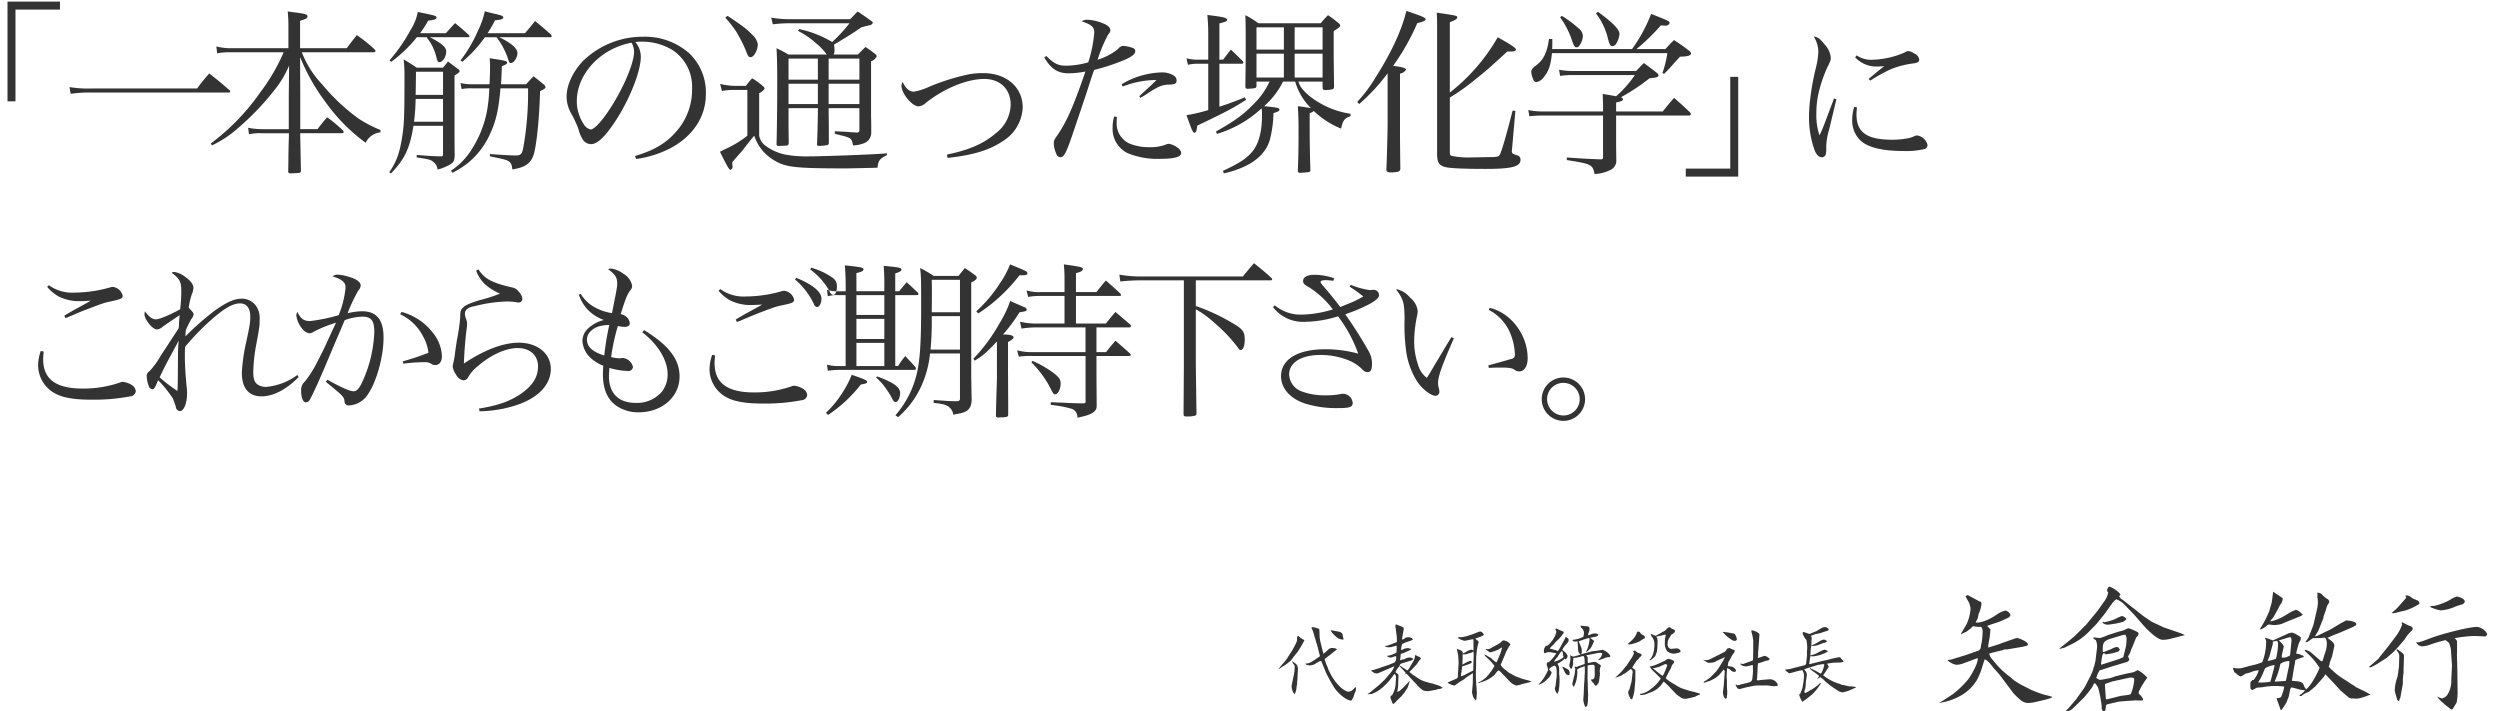 <svg xmlns="http://www.w3.org/2000/svg" width="580" height="165" viewBox="0 0 580 165">
  <defs>
    <style>
      .cls-1 {
        fill: #333;
        fill-rule: evenodd;
      }
    </style>
  </defs>
  <path id="矢倉_敏行" data-name="矢倉 敏行" class="cls-1" d="M449.771,163.091c0.416-.064,1.5-0.256,1.728-0.32a14.334,14.334,0,0,0,4.064-1.791,10.937,10.937,0,0,0,2.464-2.3c0.064-.128.448-0.64,0.544-0.768a18.2,18.2,0,0,0,.832-1.792c0.224-.416.832-2.688,1.056-3.136,0.672,0.128,1.76,1.6,1.983,1.92,0.192,0.224,1.152,1.248,1.344,1.5,0.544,0.64,1.344,1.792,1.888,2.5l1.5,1.984a15.694,15.694,0,0,0,1.664,1.567,2.761,2.761,0,0,0,1.664.64,9.51,9.51,0,0,0,1.568-.192l2.592-.608c0.128-.032.992-0.287,1.279-0.415a0.385,0.385,0,0,0,.129-0.224,13.091,13.091,0,0,0-1.536-.416,24.715,24.715,0,0,1-3.488-1.28l-2.368-1.216c-0.16-.1-1.216-0.768-1.28-0.8-0.48-.384-1.216-1.056-1.728-1.408a19.7,19.7,0,0,1-3.328-3.424,2.8,2.8,0,0,1-.831-1.44l0.1-.1,3.007-.736c0.064-.032.224-0.1,0.288-0.128a1.68,1.68,0,0,1,.672-0.032c0.032,0,.352-0.064.384-0.064l2.624-.448,0.768-.128c0.128-.064.8-0.16,0.928-0.256a0.324,0.324,0,0,0,.192-0.288c0-.64-2.144-1.471-2.528-1.471a3.8,3.8,0,0,0-.8.223l-3.008,1.056-0.192.1-2.623.832a0.5,0.5,0,0,1-.064-0.256c0-.352.352-2.111,0.352-2.143,0.032-.256.16-1.536,0.16-1.824-0.192-.192-0.544-0.576-0.672-0.7v-0.128l0.224-.1,2.5-.832c0.16-.032,1.856-0.832,2.016-0.9a1.116,1.116,0,0,0,.608-0.7,1.832,1.832,0,0,0-1.12-.992,4.957,4.957,0,0,0-2.112.96c-1.375.9-3.391,1.984-4.863,1.792,0.064-.16.48-0.96,0.48-0.992a7.3,7.3,0,0,0,.192-0.96,6.873,6.873,0,0,0,.672-2.336,0.728,0.728,0,0,0-.128-0.48c-0.064-.032-0.352-0.128-0.416-0.16l-2.368-1.28a0.569,0.569,0,0,0-.32-0.128,3.81,3.81,0,0,0-.48.288c0.1,0.192.672,1.152,0.8,1.408a4.766,4.766,0,0,1,.384,1.472,10.127,10.127,0,0,1-.96,3.648c-0.32.544-.96,1.6-1.248,2.112a0.541,0.541,0,0,0,.1.192,1.829,1.829,0,0,1,.256-0.224c0.128-.1.832-0.352,0.992-0.48s1.088-.832,1.152-0.928a1.1,1.1,0,0,1,.256-0.288c0.032,0,1.024.16,1.184,0.16h0.768a2.163,2.163,0,0,1,.288,1.408,14.621,14.621,0,0,1-.352,2.879c-0.128.8-.128,0.9-0.384,0.992v0.128c-0.16.1-3.072,1.12-3.52,1.248l-3.008.928-0.9.1a3.863,3.863,0,0,0,2.08,1.12,5.413,5.413,0,0,0,1.76-.384l3.1-1.152h0.1c0.16,1.088-1.408,3.744-2.08,4.736a21.479,21.479,0,0,1-3.712,3.616l-2.336,1.535Zm29.268,2.144,0.032,0.16c0.352-.128,1.376-0.7,1.6-0.832,0.32-.288,2.719-2.623,2.943-2.879,0.608-.7,1.728-2.144,1.824-2.336,0.32-.7.384-0.832,0.608-0.832a3.979,3.979,0,0,1,.736,1.088,28.806,28.806,0,0,1,.832,4.415c0,0.064-.064.192-0.064,0.256a2.417,2.417,0,0,0,.256.576,0.632,0.632,0,0,1,.032.288l0.384,0.128a2.892,2.892,0,0,0,.192-0.448c0.064-.128.128-0.864,0.224-0.992l-0.128-.1a0.869,0.869,0,0,1,.48-0.352l2.624-.608,1.984-.16c0.576-.032.864-0.032,1.855-0.128,0.192,0.032.928,0.032,1.376,0.032a1.15,1.15,0,0,0,.352-0.064l-0.032-.384c-0.064-.095-0.384-0.543-0.48-0.7a2.219,2.219,0,0,1-.48-0.448l0.032-.16a0.338,0.338,0,0,1-.064-0.16,16.686,16.686,0,0,1,2.016-3.36,6.931,6.931,0,0,0-2.24-1.76c-0.064,0-.672.352-0.8,0.416a17.2,17.2,0,0,1-1.791.384l-2.5.608c-0.224.064-1.216,0.448-1.472,0.48-0.32.064-2.08,0.384-2.176,0.384a5.565,5.565,0,0,1-.864-0.448,7.274,7.274,0,0,1,.8-1.792,4.33,4.33,0,0,0,.8-0.224l2.048-.672,3.328-.992a0.912,0.912,0,0,0,.7-0.608c0-.1-0.288-0.608-0.288-0.736a3.461,3.461,0,0,1,.352-0.576,9.568,9.568,0,0,0,.384-1.056c0.256-.416,1.023-2.591,1.215-2.847a1.24,1.24,0,0,0,.48-0.7,0.512,0.512,0,0,0-.224-0.448,12.324,12.324,0,0,0-2.079-.9c-0.224,0-1.152.512-1.376,0.544-0.128.064-.832,0.224-0.96,0.256l-2.5.8a11.245,11.245,0,0,1-1.824.672c-0.224,0-1.184-.128-1.344-0.128-0.1,0-.128,0-0.16.064v0.224c0.064,0.063.48,0.255,0.544,0.319a3.531,3.531,0,0,1,.256,2.016l-0.352,2.944c-0.064.128-.256,1.024-0.288,1.184a0.588,0.588,0,0,0-.16.48,13.634,13.634,0,0,1-.8,1.92l-1.184,2.3-0.16.256-1.984,2.783-1.823,2.112-0.32.256-0.064.16Zm8.383-11.135c0.32-2.336.352-2.528,0.8-2.528a0.188,0.188,0,0,1,.16.224,11.01,11.01,0,0,0,3.136-.672l0.32-.416c-0.064-.064-0.32-0.416-0.384-0.48a0.648,0.648,0,0,0-.448-0.128,4.881,4.881,0,0,0-1.312.544c-0.288.064-1.6,0.64-1.632,0.64a0.234,0.234,0,0,1-.224-0.192c0-1.824,0-2.368,2.016-2.975l2.56-.768,0.7-.1a2.786,2.786,0,0,1,.256.9,16.292,16.292,0,0,1-.128,1.727l-0.64,2.592-0.928.416L487.55,154.2Zm1.152,8.127c0-.1-0.288-3.327-0.192-3.551,0.16-.064,1.44-0.48,1.664-0.576,0.064-.032,1.472-0.32,1.632-0.352l2.4-.544a2.148,2.148,0,0,1,.959.128,1,1,0,0,1,.1.448,11.386,11.386,0,0,1-.767,3.2c-0.192.288-2.048,0.384-2.432,0.48l-2.912.735Zm-9.855-12.511a3.879,3.879,0,0,0-.96.864c0.192-.064,1.088-0.288,1.28-0.352,0.16-.064.928-0.48,1.088-0.544a14.694,14.694,0,0,0,4.223-2.847l1.888-1.92,0.16-.16,1.728-2.144,0.48-.64c0.192-.288,1.152-1.632,1.376-1.92a3.718,3.718,0,0,1,.992-1.024,5,5,0,0,1,1.632.992c0.288,0.224,1.568,1.664,1.888,1.92l0.8,0.864,1.952,2.24c0.768,0.9,3.232,3.391,4.48,3.391a7.5,7.5,0,0,0,2.016-.287l3.168-.8-0.9-.416-3.84-1.312-0.256-.1-2.784-1.312-1.92-1.312-2.08-1.664c-0.255-.16-1.983-1.536-2.015-1.568-1.024-.8-1.216-0.8-1.472-1.376a0.718,0.718,0,0,0,.288-0.448,6.219,6.219,0,0,0-2.5-1.728,0.541,0.541,0,0,0-.384.192l0.032,0.128a0.634,0.634,0,0,0-.224.448,1.166,1.166,0,0,0,.1.448,0.158,0.158,0,0,1,.128.192,4.97,4.97,0,0,1-.768,1.824l-1.632,2.3-2.816,3.424-0.256.224-2.272,2.272-0.8.671Zm9.343-5.471a0.308,0.308,0,0,0-.288.192,1.684,1.684,0,0,0,1.312.48,20.286,20.286,0,0,0,3.36-.608,2.646,2.646,0,0,0,.9-0.7,1.829,1.829,0,0,0-1.056-.7,12.221,12.221,0,0,0-1.632.736,14.38,14.38,0,0,1-2.5.736Zm32.7,10.559a4.16,4.16,0,0,1-1.5.256,3.7,3.7,0,0,1-.672-0.032c-0.064,0-.32-0.1-0.384-0.1a0.614,0.614,0,0,0-.16.256,1.3,1.3,0,0,0,.192.352,0.75,0.75,0,0,1,.064.352,1.937,1.937,0,0,0,.544.352,1.9,1.9,0,0,1,.128.256l0.192,0.032a1.487,1.487,0,0,0,.672.416,3.85,3.85,0,0,0,1.023-.608c0.16-.064,1.056-0.256,1.248-0.352a5.6,5.6,0,0,1,1.92-.48,6.256,6.256,0,0,1-1.216,2.272h-0.352l-0.032.16-0.32.288c0,0.16-.032.9-0.032,1.088a3.607,3.607,0,0,0,.1.576l0.352,0.224c0.16-.1.224-0.128,0.992-0.544a7.385,7.385,0,0,1,1.184-.1,17.293,17.293,0,0,1,2.976-.32c1.088,0,1.888.1,2.272,0.128a9.7,9.7,0,0,1-.736,2.4,1.169,1.169,0,0,1-1.056.256l0.16,0.575,0.672,1.856v0.16l0.288,0.224a17.244,17.244,0,0,0,1.184-1.792c0.1-.288.384-0.991,0.48-1.215,0.16-.352.32-2.24,0.672-2.24,0.256,0,.768.192,0.9,0.192,0.16,0.032.96,0.288,1.152,0.32a9.285,9.285,0,0,1,1.119.16,11.409,11.409,0,0,1-.895.864,0.524,0.524,0,0,0-.416.448l0.48-.032a4.171,4.171,0,0,1,1.631-.9c0.224-.192,1.44-1.152,1.664-1.408l1.952-2.208,0.192-.416,0.128-.064c0.448,0.512,1.248,1.312,1.728,1.824l1.792,1.952c0.032,0.032,1.856,1.6,1.888,1.6a1.272,1.272,0,0,0,.96.191c0.032,0,.608.064,0.7,0.064a5.423,5.423,0,0,0,1.631-.319c0.256-.064,1.472-0.544,1.76-0.608l-1.248-.7-2.175-1.056-0.448-.352c-0.16-.1-0.256-0.16-0.448-0.256-0.256-.16-1.472-0.992-1.76-1.152a16.872,16.872,0,0,1-3.648-2.976,2.022,2.022,0,0,0,.224-0.8c0.032-.256.512-1.44,0.544-1.536l0.512-2.272c0.192-.832-0.512-1.312-1.568-2.047l0.064-.1,0.192-.032c0.32-.224,2.112-0.9,2.5-1.056l2.976-1.28c0.256-.128.7-0.384,0.864-0.48a0.315,0.315,0,0,0,.1-0.256c0-.672-1.952-0.864-2.3-0.864a1.334,1.334,0,0,1-.192.064l-0.1-.032-0.064.128c-0.192.1-.8,0.416-1.024,0.544l-2.3,1.376-3.1,1.5-0.512.128a7.676,7.676,0,0,1,.512-0.864,5.852,5.852,0,0,0,.448-0.9l0.96-2.4,0.1-.544a3.829,3.829,0,0,0,.192-0.544,1.268,1.268,0,0,1,.192-0.416l-0.032-.1,0.16-.32v-0.16a6.974,6.974,0,0,0,.256-0.768,3.781,3.781,0,0,1,.448-0.736,0.475,0.475,0,0,1,.128-0.352c-0.032-.032-0.1-0.16-0.16-0.256a0.475,0.475,0,0,0-.16-0.224,6.046,6.046,0,0,1-1.472-1.216,1.593,1.593,0,0,0-.992-0.352l-0.064.224a1.56,1.56,0,0,1,.1.224c0,0.064-.064.32-0.064,0.384,0,0.16.128,0.96,0.128,1.12a8.3,8.3,0,0,1-.224,1.984l-0.768,3.36-0.192.576-0.992,2.528a12.388,12.388,0,0,1-.736,1.055,0.828,0.828,0,0,0,.608-0.1c0.128-.1,1.12-0.8,1.152-0.8,0.256,0,1.632-.032,1.888-0.032,0.064,0,.672-0.1.8-0.1,0.352,0,.544.959,0.544,1.247a7.05,7.05,0,0,1-.192,1.6l-0.832,2.592-0.192.064-0.32-.192-2.048-1.792a3.468,3.468,0,0,0-1.5-.7l-0.032.224c0.192,0.224.256,0.256,0.576,0.576a16.729,16.729,0,0,1,2.848,3.392c0,0.1-1.568,3.712-3.1,4.992a4.418,4.418,0,0,1-.512-0.736,1.259,1.259,0,0,0-.383-0.768c-0.608-.32-0.768-0.352-2.432-0.48l0.448-2.688c0.032-.16.128-0.9,0.192-1.056a2.04,2.04,0,0,1,.064-0.288l0.1-.768a11.963,11.963,0,0,1,1.951-.7c-0.032-.256-0.064-0.384-0.479-0.416a2.169,2.169,0,0,0-1.28-.352,16.562,16.562,0,0,1,.736-2.72,1.344,1.344,0,0,0,.32-1.119,7.2,7.2,0,0,0-1.888-1.056,2.713,2.713,0,0,0-1.216.288l-3.1,1.407a1.724,1.724,0,0,1-.32.1,10.878,10.878,0,0,0-1.728-.607,0.7,0.7,0,0,0,.032.255,1.207,1.207,0,0,1,.192.864,12.489,12.489,0,0,1-.9,4.544,11.18,11.18,0,0,1-2.144.672Zm10.592-3.328c-0.064.576-.032,0.64-0.416,0.768a2.591,2.591,0,0,1-1.568.32v-0.288c0-.384.48-2.208,0.48-2.368a4.607,4.607,0,0,0-1.12-1.28l0.064-.1c0.384-.064,2.208-0.7,2.464-0.7,0.384,0,.384.735,0.352,0.991Zm-4.1-2.464a0.4,0.4,0,0,1,.224-0.192c0.128-.032.672-0.128,0.8-0.16a1.621,1.621,0,0,1,.224.48,14.189,14.189,0,0,1-.48,3.68,7.342,7.342,0,0,1-1.952.512,0.938,0.938,0,0,0,.128-0.256c0.032-.128.256-0.672,0.32-0.832l0.736-2.688,0.064-.384Zm0.48,9.056A19.491,19.491,0,0,0,529.054,154a3.791,3.791,0,0,1,2.08-.64,7.061,7.061,0,0,1-.256,1.92l-0.544,2.656c-0.32.1-2.048,0.16-2.4,0.192Zm-1.024.1a14.011,14.011,0,0,1-2.848.16,11.406,11.406,0,0,0,1.28-2.464c0.32-.768.352-0.864,0.672-0.992a4.915,4.915,0,0,1,1.888-.576l-0.1.576-0.832,3.168Zm0.256-14.463a2.671,2.671,0,0,0,.608-0.768c0.224-.352,1.184-2.176,1.408-2.592A2.641,2.641,0,0,0,529.6,139a0.391,0.391,0,0,0-.128-0.288c-0.1-.1-1.792-1.216-2.112-1.44-0.032.352-.256,2.112-0.288,2.3-0.032.288-.48,1.728-0.544,2.048-0.1.32-.8,1.824-0.96,2.144a24.626,24.626,0,0,1-1.28,2.176,1.56,1.56,0,0,0,.224.1,8.5,8.5,0,0,0,1.312-.8,0.794,0.794,0,0,1,.864-0.32c0.128,0,.768.1,0.928,0.1a6.743,6.743,0,0,0,1.76-.288c0.192-.064,1.12-0.48,1.344-0.576L533.63,143c0.1-.032.448-0.288,0.544-0.32l0.032-.224-0.256-.1a2.846,2.846,0,0,0-1.312-.9c-0.128.1-.832,0.352-0.96,0.416l-2.112,1.248a9.7,9.7,0,0,1-2.88,1.056Zm22.756,10.911a0.171,0.171,0,0,0-.1.128,0.949,0.949,0,0,0,.448.064c0.448-.224,1.12-0.576,1.472-0.8l2.208-1.408c0.063-.064.415-0.384,0.511-0.448A17.3,17.3,0,0,0,556.449,150l1.408-1.632a8.278,8.278,0,0,1,1.728-2.111,0.9,0.9,0,0,0,.16-0.384c0-.448-0.32-0.544-0.96-0.768-0.224-.1-1.216-0.608-1.44-0.736a0.376,0.376,0,0,0-.16.192,0.958,0.958,0,0,0,.128.32,10.55,10.55,0,0,1-1.536,2.816l-1.664,2.207L552,152.532l-0.256.352Zm6.783-13.951a10.667,10.667,0,0,1-1.664,1.536,0.878,0.878,0,0,0,.384.064c0.384,0,2.208-.512,2.624-0.576a12.82,12.82,0,0,0,3.456-1.6,0.794,0.794,0,0,0-.288-0.672c-0.16-.16-1.216-0.512-1.408-0.672a1.969,1.969,0,0,0-1.5-.608,0.38,0.38,0,0,0,.16.448l-0.128.224Zm13.535,8.159a1.362,1.362,0,0,0-.608-0.767,34.094,34.094,0,0,1,4.416-.512c0.384,0,2.272.1,2.72,0.1a0.59,0.59,0,0,0,.448-0.608,3.165,3.165,0,0,0-2.3-1.6c-2.016,0-8.447,1.7-10.943,2.656-2.336.895-2.592,0.991-3.232,0.895a1.635,1.635,0,0,0,1.344.96,7.663,7.663,0,0,0,1.536-.256,30.125,30.125,0,0,1,3.968-1.184c0.1,0.1.671,0.544,0.767,0.608a8.811,8.811,0,0,1,.448,1.5l0.256,3.776-0.16,3.264a6.01,6.01,0,0,1-.9,3.52,2.191,2.191,0,0,1-1.247.863,8.753,8.753,0,0,1-1.12-.415,6.805,6.805,0,0,0,1.472,1.535,1.6,1.6,0,0,1,.224.256c0.416,0.32,1.119.832,1.535,1.184a0.471,0.471,0,0,0,.416-0.192c0.128-.224.832-1.344,0.864-1.44a13.583,13.583,0,0,0,.224-2.207l-0.064-5.376-0.1-3.552,0.032-.384V148.82Zm-0.768-7.935a12.049,12.049,0,0,1,1.984-.672,1.071,1.071,0,0,0,.576-0.608c0-.864-1.76-1.216-1.824-1.216a5.7,5.7,0,0,0-1.6.768,14.228,14.228,0,0,1-3.647,1.408,2.49,2.49,0,0,0-.992.128c0,0.256,1.92.9,2.56,0.9A9.371,9.371,0,0,0,569.28,140.885Zm-11.551,11.3a1.537,1.537,0,0,0-.128-0.48,12.468,12.468,0,0,0-1.344-1.024,0.387,0.387,0,0,0-.32.032c0.1,0.128.256,0.384,0.32,0.48a1.706,1.706,0,0,1,.384,1.024c0,0.288-.064,2.016-0.064,2.336-0.032.288-.288,2.208-0.352,2.464a10.117,10.117,0,0,0-.64,3.2,17.528,17.528,0,0,0,.512,1.855,0.693,0.693,0,0,0,.512.608,1.982,1.982,0,0,1,.288-0.831c0.032-.064.064-0.544,0.1-0.608l0.448-2.464c0.032-.1.032-0.992,0.032-1.216,0-.1.128-1.344,0.16-1.5v-0.7Z"/>
  <path id="代表取締役社長" class="cls-1" d="M301.111,151.153c0.04-.06.22-0.4,0.28-0.46a14.824,14.824,0,0,0,.94-1.6c0.04-.08.28-0.5,0.28-0.52,0-.1-0.04-0.12-0.42-0.28a6.9,6.9,0,0,1-1.04-.821,0.858,0.858,0,0,0-.24.441c0,0.06.02,0.32,0.02,0.38,0,0.04-.04.32-0.04,0.38a7.209,7.209,0,0,1-.28.68,18.648,18.648,0,0,1-1.561,2.68,9.843,9.843,0,0,1-1.28,1.781,10.353,10.353,0,0,0-1.12,1.4,0.439,0.439,0,0,0,.24-0.1,5.889,5.889,0,0,1,1.14-.74c0.22-.12,1.14-0.88,1.361-1.04a8.531,8.531,0,0,0,.7-0.92Zm5.1,1.1c-0.14.1-1.56,1.1-1.84,1.22a2.623,2.623,0,0,1-1.561.48c0.06,0.04.32,0.3,0.34,0.32,0.14,0.02.64,0.1,0.74,0.1a2.647,2.647,0,0,0,.861-0.18c0.16-.04.82-0.46,0.98-0.54a1.466,1.466,0,0,1,.8-0.3l0.18,0.46,1.02,2.48,0.84,1.581,0.841,1.44c0.64,1.12,2.7,3.161,4.081,3.241,0.24-.36.32-0.48,0.44-0.68,0.08-.14.26-0.881,0.34-1.021a2.33,2.33,0,0,0,.32-1.2c0-.06-0.04-0.18-0.04-0.24l-0.1.02-0.76.74a1.491,1.491,0,0,1-1.141.26,5.3,5.3,0,0,1-2.16-1.66h-0.06a5.942,5.942,0,0,0-.56-0.68c-0.04-.1-0.78-1.14-0.9-1.381l-0.721-1.44a5.472,5.472,0,0,0-.2-0.62,3.475,3.475,0,0,0-.2-0.38c-0.02-.18-0.4-1.02-0.4-1.24a0.829,0.829,0,0,1,.08-0.24c0.26-.2.7-0.52,0.98-0.741l1.721-1.36v-0.1a1.32,1.32,0,0,0-.7-0.22,1.348,1.348,0,0,0-1.4.46,6.931,6.931,0,0,1-.96.8c-0.1,0-.1-0.1-0.1-0.22a0.587,0.587,0,0,0-.06-0.2c-0.06-.18-0.06-0.22-0.16-0.6l-0.34-1.4a8.465,8.465,0,0,1-.28-2.461c0-.12-0.06-0.68-0.06-0.82a5.528,5.528,0,0,0-1.48-.42,0.746,0.746,0,0,0-.3.06,0.254,0.254,0,0,0,.02.22,5.47,5.47,0,0,1,.52,1.42l0.68,2.261,0.06,0.18,0.64,2.5v0.1Zm2.481-6a5.492,5.492,0,0,0,1.24,1.421,2.516,2.516,0,0,0,1.68.72,0.279,0.279,0,0,0,.1-0.08l-0.3-1.321a1.456,1.456,0,0,0-.66-0.42l-1.78-.34Zm-8.962,7.142a3.382,3.382,0,0,0,.56.92,0.98,0.98,0,0,1,.08.5,9.589,9.589,0,0,1-.18,1.68c-0.08.381-.54,2.521-0.54,2.761a3.808,3.808,0,0,0,.36,1.36,1.008,1.008,0,0,1,.24.46,2.4,2.4,0,0,0,.22-0.24,4.539,4.539,0,0,0,.34-1.56,2.491,2.491,0,0,0,.12-0.88c0-.08.04-0.46,0.04-0.54l0.04-.36,0.08-1.881a1.851,1.851,0,0,0-.34-1.5c-0.1-.14-0.82-0.58-0.94-0.72h-0.08Zm17.469,7.661c0.18,0,.98-0.04,1.06-0.06a8.719,8.719,0,0,0,3.221-2.2,14.144,14.144,0,0,0,1.08-1.18c0.04-.04.18-0.28,0.22-0.32a1.624,1.624,0,0,0,.2-0.18,2.4,2.4,0,0,1,.56-0.761,0.972,0.972,0,0,1,.341.841c0,0.14-.1,1.52-0.12,1.76a5.535,5.535,0,0,1-.8,2.32,0.829,0.829,0,0,0-.4.4c0,0.02.06,0.3,0.06,0.36,0.04,0.12.32,0.74,0.36,0.88a0.427,0.427,0,0,0,.2.36v0.08a2.21,2.21,0,0,1,.441-0.26l0.02-.12,0.32-.24v-0.1c0.08-.08.5-0.44,0.52-0.46,0.04-.06.28-0.28,0.32-0.34a2.607,2.607,0,0,0,.72-0.841,1.154,1.154,0,0,0,.2-0.16c0.26-.4.7-1.08,0.78-1.18a10.59,10.59,0,0,0,.56-1.7c-0.2.16-1.12,1.2-1.34,1.42-0.14.16-.9,0.82-0.96,0.86a5.417,5.417,0,0,0-.54.32c0-.08-0.02-0.2-0.02-0.22a4.671,4.671,0,0,1,.08-0.52,8.694,8.694,0,0,0,.1-1.38l0.06-1.48c0.06-.4-0.02-0.541-0.7-1a4.709,4.709,0,0,1,.92-1.4,0.93,0.93,0,0,1,.18.06l-0.04.1a8.614,8.614,0,0,1,1.34,1.44l-0.22.3c0.06-.02.3-0.16,0.34-0.16a0.8,0.8,0,0,1,.26.22c0.12,0.12.68,0.761,0.82,0.9l1.2,1.26c0.04,0.04.28,0.34,0.34,0.4a14.353,14.353,0,0,0,1.22,1.08,3.448,3.448,0,0,0,1.34.18l1.681-.3c0.08-.02.52-0.18,0.6-0.18a2.97,2.97,0,0,0,.62-0.08l-0.08-.06a0.951,0.951,0,0,0,.44-0.12,3.471,3.471,0,0,0-.82-0.52l-1.621-.52-0.38-.06-1.68-.5c-0.08-.04-0.44-0.22-0.52-0.24a7.046,7.046,0,0,1-.8-0.48l-1.161-.781-0.74-.6c0.18-.18,1.621-1.66,1.761-1.86,0.56-.88.6-0.98,0.86-1.08a0.488,0.488,0,0,0-.04-0.36,3.453,3.453,0,0,0-.38-0.24,4.679,4.679,0,0,1-.7-0.341h-0.24c0,0.02.04,0.16,0.04,0.221a2.958,2.958,0,0,1-.421,1.22l-0.78,1.32a1.569,1.569,0,0,1-.62.76l-1.46-.98-0.3-.06a0.668,0.668,0,0,1,.34-0.52,6.381,6.381,0,0,1,.66-0.22l1.84-.56a0.272,0.272,0,0,1,.32-0.16c0.02-.38-0.64-0.5-0.82-0.5-0.1,0-.56.1-0.66,0.12-0.06,0-.52.26-0.62,0.3-0.06.02-.36,0.02-0.42,0.04a1.326,1.326,0,0,1-.54.16,5.7,5.7,0,0,0,.14-1.3,0.483,0.483,0,0,1,.26-0.22c0.06-.02.34-0.08,0.4-0.1l1.58-.74,0.24-.16v-0.08c-0.08-.02-0.76-0.2-0.84-0.2a4.788,4.788,0,0,0-.78.16c-0.1.04-.6,0.3-0.66,0.3a0.116,0.116,0,0,1-.08-0.12,3.482,3.482,0,0,1,.26-1.28,7.313,7.313,0,0,1,1.34-.56c1-.34,1.12-0.38,1.12-0.56a1.21,1.21,0,0,0-1.08-.44,1.534,1.534,0,0,0-.7.14,0.994,0.994,0,0,1-.66.38,0.216,0.216,0,0,1-.06-0.14c0-.34.38-1.981,0.38-2.361l-0.04-.3c-0.18-.1-1.66-0.7-1.68-0.7a0.254,0.254,0,0,0-.18.08l0.02,0.1-0.06.02c-0.02.16,0.12,0.96,0.14,1.14l0.18,1.481c0.04,0.34.04,0.94,0.04,1.14,0,0.14-.04.16-0.32,0.26l-1.661.62a1.1,1.1,0,0,1-.54.12,0.78,0.78,0,0,0-.32.04,1.459,1.459,0,0,0,1.1.28,1.929,1.929,0,0,0,.64-0.08,5.194,5.194,0,0,1,1.041-.26c0.04,0.2-.02,1.2-0.02,1.42a0.244,0.244,0,0,1-.08.18c-0.04.04-.3,0.18-0.36,0.22-0.061.02-.5,0.2-0.621,0.24a3.716,3.716,0,0,1-1.08.26,0.154,0.154,0,0,0,.04.181c0.06,0.06.44,0.18,0.52,0.24a0.956,0.956,0,0,0,.46-0.04,7.041,7.041,0,0,1,1-.3,2.727,2.727,0,0,1-.02.96c-0.02.08-.26,0.42-0.3,0.5-0.061.04-1.361,0.58-1.5,0.62l-1.76.58-0.1.06-1.581.5a0.734,0.734,0,0,0-.52.16,0.148,0.148,0,0,0,.14.14,3.44,3.44,0,0,1,.6.4,1.714,1.714,0,0,0,.521.1,1.1,1.1,0,0,0,.52-0.12l1.42-.6,2.1-.92,0.08-.02a4.469,4.469,0,0,1-.98,1.64l-1.18,1.4-1.26,1.2-0.96.8-1.381,1.14Zm21.022-4.1a0.571,0.571,0,0,1-.14.38,16.921,16.921,0,0,1-1.58.7,1.02,1.02,0,0,1-.64.2,1.724,1.724,0,0,0,.28.36,8.69,8.69,0,0,0,1.18.46,1.4,1.4,0,0,0,.34-0.12c0.14-.16,1.08-0.76,1.28-0.92a4.11,4.11,0,0,0,1.221-.86c0.24-.12,1.28-0.841,1.56-0.961l-0.04,2.421-0.18,2.04c0,0.06.22,0.84,0.24,0.921a2.551,2.551,0,0,0,.6.88c0.24,0,.24-0.961.24-1.2,0-.06.06-0.28,0.06-0.34,0-.16-0.08-1.04-0.08-1.24,0-.14-0.08-0.84-0.08-1.02,0-.22-0.08-1.28-0.08-1.4v-1.781l0.04-.28,0.02-1.74c0-.16.02-0.94,0.02-1.12,0.02-.161.08-0.861,0.1-1.021a11.149,11.149,0,0,1,.46-2.3,1.877,1.877,0,0,0-.12-0.3,3.8,3.8,0,0,1-.66-0.58c0.34-.1,1.981-0.62,1.981-0.881a1.079,1.079,0,0,0-.761-0.74,1.253,1.253,0,0,0-.32.04c-0.14.04-.88,0.36-1.04,0.42l-1.72.581c-0.16.06-1.1,0.24-1.181,0.26-0.1.02-.58-0.02-0.7,0l-0.3.1a0.324,0.324,0,0,0,.24.22,3.563,3.563,0,0,0,1.321.52c0.28,0,1.7-.36,2.02-0.36l0.04,0.28v2.38a0.8,0.8,0,0,0-.54-0.24,7.462,7.462,0,0,0-.8.28,3.936,3.936,0,0,1-1.16.62,0.592,0.592,0,0,0,.04-0.2,0.8,0.8,0,0,0-.641-0.58,4.588,4.588,0,0,1-.76-0.36c0.02,0.22.28,1.3,0.3,1.54,0.02,0.261.12,1.481,0.12,1.761,0,0.02-.06,1.02-0.08,1.16Zm0.72-.04v-0.381c0.06-.12.24-1.68,0.321-2a1.361,1.361,0,0,1,.3-0.04,3.447,3.447,0,0,0,.42-0.14c0.68-.22,1.5-0.48,1.5-0.76a0.488,0.488,0,0,0-.46-0.28,10.35,10.35,0,0,0-1.741.9c0.021-.12.021-0.94,0.021-1.06,0-.02.04-0.5,0.04-0.6s-0.02-.6-0.02-0.721c0.34-.02.66-0.04,0.78-0.04,0.14-.02.7-0.24,0.84-0.28a1.4,1.4,0,0,0,.9-0.4c0.04,0.6.06,0.86,0.06,1.02,0,0.1-.04.581-0.04,0.681l-0.06,2.56-0.04.22-0.26.1-1.86.96Zm3.981,1.52a0.742,0.742,0,0,0,.18.04c0.08,0,.46-0.22.54-0.22a7.326,7.326,0,0,0,3.2-1.8,3.416,3.416,0,0,1,.76-0.9,1.568,1.568,0,0,1,.28.1c0.12,0.04,2.1,2.161,2.461,2.541a3.766,3.766,0,0,0,1.48.86,10.531,10.531,0,0,0,1.28-.34l1.461-.36,0.58-.16,0.02-.06-0.08-.14-1.921-.52c-0.08-.02-1.26-0.46-1.7-0.641l-1.28-.72a2.725,2.725,0,0,1-.62-0.46,0.648,0.648,0,0,0-.18-0.16,3.991,3.991,0,0,1-1.221-1.24c0-.06.521-1.2,0.6-1.42l0.68-1.681c0.08-.18.86-1.48,0.98-1.68a2.4,2.4,0,0,0-1.56-.9,0.78,0.78,0,0,0-.621.42,8.407,8.407,0,0,1-1.24.76l-0.9.48a1.87,1.87,0,0,1-1.44.36,0.34,0.34,0,0,0,.12.2,5.952,5.952,0,0,1,.6.36,0.429,0.429,0,0,0,.38.18,8.684,8.684,0,0,0,2.02-.72,1.41,1.41,0,0,1,.18-0.14,0.371,0.371,0,0,0,.14-0.04,0.355,0.355,0,0,1,.38-0.16l-0.3,1.1-0.9,2.121-0.1.14a0.073,0.073,0,0,1-.06.02,5.347,5.347,0,0,1-1.16-.96c-0.1-.08-0.76-0.4-0.86-0.5a2.9,2.9,0,0,0-.72-0.361l0.02,0.08,0.16,0.281,1.12,1.06c0.28,0.28,1.02,1.2,1.04,1.24a11.944,11.944,0,0,1-1.96,2.661,7.018,7.018,0,0,1-1.821,1.22Zm15.721-8.582a1.764,1.764,0,0,0-.46,1.3,0.749,0.749,0,0,0,.1.36,1.13,1.13,0,0,0,.26,0,2.016,2.016,0,0,1,.78-0.24,16.847,16.847,0,0,1,1.741.3,10.035,10.035,0,0,1-1.521,1.861,0.771,0.771,0,0,1-.6.26,1.106,1.106,0,0,0-.08.68c0.04,0.06.12,0.34,0.16,0.42a1.845,1.845,0,0,1,.1.72,10.878,10.878,0,0,1-2.16,3.281,0.11,0.11,0,0,0,.1.04,4.342,4.342,0,0,0,1.82-1.2,3.146,3.146,0,0,0,1.1-1.6c0-.16-0.6-0.64-0.6-0.8a6.406,6.406,0,0,1,.541-0.5c0.48-.22.52-0.24,0.7-0.34,0.36,0.2.54,0.3,0.54,1.86a8.662,8.662,0,0,1-.08,1.241l-0.2,1.64c-0.02.08-.16,0.52-0.16,0.58a2.008,2.008,0,0,0,.48,1.12l0.02,0.08a0.22,0.22,0,0,0,.18-0.08,0.955,0.955,0,0,1,.18-0.38l-0.04-.08,0.06-.04a13.98,13.98,0,0,0,.18-3.48c0-.081-0.06-0.441-0.06-0.481v-1.22a1.921,1.921,0,0,0-.38-1.1v-0.06a0.852,0.852,0,0,1,.36-0.2c0.06-.04.76-0.52,0.84-0.56l0.38-.42h0.08a0.4,0.4,0,0,0,.26.14,1.105,1.105,0,0,0,.42-0.821,2.633,2.633,0,0,0-.5-0.74c-0.08-.1-0.62-0.52-0.74-0.64l0.26-.46c0.06-.08.3-0.44,0.38-0.52,0.74-.8.84-0.88,0.84-1.4a0.719,0.719,0,0,0-.22-0.34h-0.1l-0.18-.22h-0.22l-0.24.56-0.82,1.48a4.81,4.81,0,0,1-.74,1.18c-0.08,0-.44-0.2-0.52-0.22a9.266,9.266,0,0,1-1.361-.38,10.851,10.851,0,0,1,.961-0.96l0.26-.36c0.22-.22.56-0.54,0.64-0.62a7.841,7.841,0,0,0,1.4-1.7c0-.26-0.12-0.3-1.12-0.68a2.926,2.926,0,0,0-.26-0.18,0.547,0.547,0,0,1-.36-0.14,0.291,0.291,0,0,0-.18.16,4.489,4.489,0,0,0,.22.58,4,4,0,0,1-.58,1.481,6.992,6.992,0,0,1-1.3,1.62c-0.04.04-.26,0.16-0.3,0.2l-0.18-.02Zm1.861,3.661a5.191,5.191,0,0,1,.82-1.06,7.144,7.144,0,0,1,1-1.421,0.721,0.721,0,0,1,.22.3c0.06,0.14.12,0.961,0.2,1.121A4.762,4.762,0,0,1,360.505,153.514Zm3.941-1.461a0.153,0.153,0,0,0-.181.06,0.7,0.7,0,0,1,.04.321c0,0.06.04,0.34,0.04,0.42,0,0.1-.1.66-0.1,0.8a3.106,3.106,0,0,0-.16.72,1.15,1.15,0,0,0,.4.82,0.151,0.151,0,0,0,.08-0.02,3.019,3.019,0,0,0,.42-1.32c0-.08-0.06-0.36-0.06-0.5,0-.04.08-0.22,0.08-0.28a1.292,1.292,0,0,0,0-.42c0.12-.04.7-0.06,0.82-0.1,0.2-.02,1.22-0.3,1.42-0.36,0.34,0,.4.58,0.4,1.84l-1.86.68h-0.22a0.2,0.2,0,0,0-.1-0.08l-0.1.02a1.417,1.417,0,0,0-.02.28,0.369,0.369,0,0,1,.12.26,10.28,10.28,0,0,1-.22,1.52l-0.44,1.721a1.007,1.007,0,0,0,.32.92,7.654,7.654,0,0,0,.58-1.48,9.677,9.677,0,0,0,.24-2.1c0-.02-0.06-0.28-0.06-0.34,0-.3,1.38-0.76,1.72-0.86a0.38,0.38,0,0,1,.06.34c0,0.14.04,0.86,0.02,1.04l-0.08,1.361v0.24l-0.12,1.7-0.06,1.7c0,0.18-.1,1.141-0.1,1.361,0,0.4.32,1.72,0.58,1.72a1.738,1.738,0,0,0,.32-0.34c0.04-.08.08-0.46,0.12-0.54a8.179,8.179,0,0,0,.06-1.24c0-.1.04-0.541,0.04-0.641l-0.06-1.44c0-.18-0.02-1-0.02-1.18l-0.06-1.58,0.02-.361v-1.9l0.02-.42a4.66,4.66,0,0,1,1.341-.16c0.26,0,.28.52,0.28,0.7l0.02,1.64a4.709,4.709,0,0,1-.1.741c-0.04.04-.24,0.2-0.28,0.24-0.2.08-.22,0.08-0.32,0.12l-0.1-.08-0.1.06a1.762,1.762,0,0,0,.66.86,0.936,0.936,0,0,0,.46.56,0.634,0.634,0,0,0,.3-0.12c0.02-.08.32-0.42,0.34-0.5a2.259,2.259,0,0,0,.18-0.82,3.542,3.542,0,0,0,.08-0.72,0.982,0.982,0,0,0,.08-0.221c0-.06-0.04-0.14-0.04-0.18a1.055,1.055,0,0,1,.06-0.24,2.8,2.8,0,0,1,.22-1.82,0.775,0.775,0,0,0-.38-0.32l-0.04-.06-0.16-.08a2.537,2.537,0,0,0-.6-0.38,3.241,3.241,0,0,0-.4-0.06c-0.1,0-1.261.26-1.461,0.26a11.1,11.1,0,0,1-.04-1.26,1.548,1.548,0,0,0-.36-0.521l2.661-.52a2.116,2.116,0,0,1,.4-0.06c0.02,0,.56.04,0.6,0.04a0.71,0.71,0,0,1,.06.26,2.273,2.273,0,0,1-.66,1.081,0.442,0.442,0,0,0-.26.3,4.138,4.138,0,0,0,.44-0.08c0.22-.04,1.42-0.54,1.56-0.56,0.5-.02.82-0.04,0.82-0.321a3.318,3.318,0,0,0-1.82-1.42l-1.6.26a4.8,4.8,0,0,0-1.321.22l-1.62.44-0.44.12a2.6,2.6,0,0,0,.16-0.34v-0.84a5.716,5.716,0,0,0-.34-0.94c-0.18-.44-0.34-0.86-0.36-0.88a19.368,19.368,0,0,1,2.3-.76l0.18-.02a1.544,1.544,0,0,1,.04.3,9.384,9.384,0,0,1-.52,2.28,2.887,2.887,0,0,0-.32.74c0.06-.06.4-0.28,0.48-0.34a7.929,7.929,0,0,1,.58-0.58c0.041-.08.281-0.46,0.321-0.54,0.08-.14.38-0.9,0.48-1.06l-0.02-.18-0.6-.44a0.442,0.442,0,0,0-.3-0.2c0.18-.1,1.261-0.24,1.481-0.34a0.65,0.65,0,0,0,.46-0.421,1.27,1.27,0,0,0-.86-0.28,5.771,5.771,0,0,0-.58.08c-0.12.06-.781,0.34-0.881,0.36l-0.08-.18c0.04-.1.06-0.18,0.3-0.88,0-.14.04-0.4,0.04-0.58,0.02-.48-0.9-0.5-1.22-0.5-0.02,0-.58-0.1-0.68-0.1-0.12,0-.14.02-0.14,0.16a0.472,0.472,0,0,0,.12.32,1.56,1.56,0,0,1,.64,1.18c0,0.14-.12.781-0.14,0.921a7.561,7.561,0,0,1-2.54.72,0.559,0.559,0,0,0,.56.4,5.818,5.818,0,0,0,.64-0.06l0.02,0.56,0.12,1.68a1.372,1.372,0,0,0,.54.8c-0.16.08-.94,0.3-1.12,0.381h-0.08a2.051,2.051,0,0,1-.54.1l-0.4-.141Zm-0.361,4.481a1.5,1.5,0,0,0,.08-0.32,1.065,1.065,0,0,0-.42-0.94c-0.02,0-1.1-.6-1.26-0.62l-0.02.1a1.222,1.222,0,0,0,.14.28c0.56,1.22.62,1.36,1.12,1.58a0.129,0.129,0,0,0,.12.04Zm16.532,4.721a4.41,4.41,0,0,0,1.8-.42l1-.4a7.959,7.959,0,0,0,.96-0.54c0.16-.1.8-0.74,0.96-0.88a8.585,8.585,0,0,1,.66-0.9c0.82,0.78.9,0.86,1,.94,0.16,0.14.841,0.9,1,1.06l0.98,1c0.1,0.1.54,0.4,0.8,0.581a1.856,1.856,0,0,0,1.36.42c0.16,0,.86-0.18,1.02-0.2a10.526,10.526,0,0,0,1.2-.32,2.15,2.15,0,0,1,.88-0.381l0.16-.14c-0.02-.16-0.06-0.16-0.42-0.28-0.12-.04-0.74-0.2-0.86-0.26l-1.141-.26-1.68-.54a7.814,7.814,0,0,1-1.4-.72l-1.3-.78a9.624,9.624,0,0,1-1.14-.88,24.172,24.172,0,0,1,1.22-2.361,2.35,2.35,0,0,1,.461-0.98,0.541,0.541,0,0,0,.26-0.42,0.35,0.35,0,0,0-.14-0.32,4.825,4.825,0,0,0-1.081-.42,1.227,1.227,0,0,0-.5.12,1.51,1.51,0,0,1-.28.22,18.361,18.361,0,0,1-3.16,1.36,0.52,0.52,0,0,1-.261-0.06l-0.04.12-0.18.02c0.06,0.1.361,0.56,0.421,0.66,0.06,0.08.66,0.66,0.8,0.8l1.16,1.121,0.16,0.22a8.848,8.848,0,0,1-1.58,1.84l-1.241.98a5.46,5.46,0,0,1-2.06.76Zm5.561-5.3a2.155,2.155,0,0,1-.48.84c-0.06,0-1.86-1.42-2.26-1.8,0.08,0,.2.02,0.26,0.02a12.17,12.17,0,0,0,1.34-.36c0.34-.16,1.26-0.58,1.36-0.62a1.521,1.521,0,0,1,.38.24v0.18Zm-8.6-6.481c0.1-.02.18-0.04,0.2-0.04,0.04,0,.22.08,0.28,0.08a8.166,8.166,0,0,0,2.361-.74c0.12-.1.78-0.5,0.92-0.6a0.389,0.389,0,0,0,.32-0.2,0.828,0.828,0,0,0-.5-0.661,3.183,3.183,0,0,1-.44-0.26,2.234,2.234,0,0,0-.38-0.48,1.042,1.042,0,0,0-.28-0.04c-0.22,0-.28.1-0.36,0.42a4.373,4.373,0,0,1-.96,1.441C378.6,148.553,377.756,149.293,377.576,149.473Zm-1.4,6.361c-0.1.12-1.32,1.281-1.46,1.381h0.1a13.44,13.44,0,0,0,1.4-.521c0.06-.04.38-0.3,0.44-0.34,0.04-.02.32-0.12,0.36-0.14,0.22-.14,1.24-1,1.34-1a0.8,0.8,0,0,1,.381.98l-0.18,1.681-0.06.32-0.5,1.84c-0.02.04-.16,0.2-0.18,0.24a2.151,2.151,0,0,0-.08.5,5.44,5.44,0,0,0,.62,1.461,0.378,0.378,0,0,0,.421-0.34,8.963,8.963,0,0,0,.42-1.761l0.2-2.34v-2.161l0.02-.18a4.227,4.227,0,0,1-.74-0.6l-0.02-.06,0.1-.08,0.9-1.38a3.853,3.853,0,0,1,.5-0.48,0.809,0.809,0,0,0,.2-0.34,1.74,1.74,0,0,0,.48-0.421,0.487,0.487,0,0,0-.12-0.38,6.587,6.587,0,0,0-.88-0.32c-0.08-.06-0.38-0.38-0.46-0.44a0.935,0.935,0,0,0-.56.2c0.16,0.04.16,0.08,0.26,0.4a5.882,5.882,0,0,1-.721,1.361l-1,1.5-0.08.08Zm8.322-8.522a1.415,1.415,0,0,1-.48.181c-0.36-.161-0.78-0.341-1.041-0.461a1.269,1.269,0,0,0,.141.541,2.8,2.8,0,0,1,.7,2.1c0,0.3,0,2.4-1.161,3.441l0.16,0.08c0.04-.06.381-0.22,0.441-0.28a7.466,7.466,0,0,0,.76-0.7c0-.02.28-0.781,0.36-0.921a15.547,15.547,0,0,0,.16-2.9l-0.06-.06a0.579,0.579,0,0,0,0-.32,1.287,1.287,0,0,1-.22-0.32,8.077,8.077,0,0,1,.8-0.16c0.2-.04,1.16-0.3,1.4-0.321a8.925,8.925,0,0,1-.16.941,10.506,10.506,0,0,0-.06,1.12,2.942,2.942,0,0,0,.6,1.86,2.764,2.764,0,0,0,1.361.52,4.956,4.956,0,0,0,1.02-.16,1.087,1.087,0,0,0,.7-0.36,0.966,0.966,0,0,0-1.08-.7c-0.2,0-1.181.12-1.241,0.12a1.113,1.113,0,0,1-.72-1.22c0-.1.08-0.54,0.08-0.66,0-.04.18-0.42,0.2-0.5,0.08-.08.38-0.62,0.46-0.721a0.749,0.749,0,0,1,.521-0.42,2.334,2.334,0,0,1,.32-0.32,0.389,0.389,0,0,0,.14-0.3,0.342,0.342,0,0,0-.14-0.26c-0.1-.1-0.741-0.36-0.881-0.46l-0.1-.16a1.544,1.544,0,0,0-.3-0.04,1.122,1.122,0,0,1-.52.34v0.1l-0.36.36Zm12.29,5.582a2.229,2.229,0,0,1-1.06.26,4.252,4.252,0,0,1-.64-0.08c0.12,0.08.68,0.4,0.8,0.48a0.963,0.963,0,0,0,.7.22,3.627,3.627,0,0,0,1.3-.22,2.206,2.206,0,0,1,.281-0.18c0.2-.06,1.14-0.56,1.36-0.62,0.1-.02.54-0.28,0.64-0.3-0.04.14-.44,0.9-0.48,0.98l-0.96,1.54-0.5.7-1.381,1.441c-0.1.1-1.12,0.82-1.22,0.86a0.528,0.528,0,0,0-.38.32,0.1,0.1,0,0,0,.12.1,5.482,5.482,0,0,0,.82-0.3c0.06-.02.4-0.08,0.46-0.1s0.26-.16.3-0.18a5.723,5.723,0,0,0,1.881-1.221c0.02-.02.26-0.28,0.3-0.34,0.12-.12.62-0.78,0.74-0.9l0.08,0.02a0.364,0.364,0,0,0,.2.26l-0.06.88L399.909,159l-0.2,1.7c0,0.08.22,1.4,0.68,1.4a0.449,0.449,0,0,0,.26-0.4c0-.04-0.04-0.2-0.04-0.221,0-.04.1-0.26,0.1-0.3a1.707,1.707,0,0,0,0-.32c0-.04.02-0.24,0.02-0.26,0-.18-0.08-1.1-0.08-1.3v-1.36l-0.08-.94,0.1-1.7,0.04-.3a2.185,2.185,0,0,1,.94.6,1.33,1.33,0,0,0,.8.28,0.349,0.349,0,0,0,.3-0.36,1.49,1.49,0,0,0-.881-0.82c-0.14-.06-0.88-0.14-1.04-0.2a5.407,5.407,0,0,0,.12-0.78,3.609,3.609,0,0,1,.42-0.7,9.86,9.86,0,0,1,.58-1.121,2.178,2.178,0,0,0,.54-0.92,0.55,0.55,0,0,0-.38-0.24c-0.14-.06-0.84-0.4-0.86-0.4a2.633,2.633,0,0,0-.6.18,1.493,1.493,0,0,1-.56.72l-1.6.82Zm2.861-6.262c0.14,0.1.72,0.78,0.88,0.9,1.24,1,1.56,1.14,1.9,1.14a0.5,0.5,0,0,0,.521-0.3,2.444,2.444,0,0,0-.541-1.341,21.7,21.7,0,0,0-2.66-.44Zm3.1,12.143a0.49,0.49,0,0,0-.08.24,4.423,4.423,0,0,0,.56.8c0.06,0,.42.02,0.44,0.02,0.24-.04,1.4-0.36,1.66-0.42l1.72-.34,0.441-.04,2.46-.02,1.72,0.2a1.221,1.221,0,0,0,.26-0.06l0.361,0.02c0.04,0,.12-0.08.06-0.26l0.1-.1a2.005,2.005,0,0,0-2-1.22c-0.08,0-2.18.18-2.22,0.2a1.661,1.661,0,0,1-.52.04l-0.14-.14a2.538,2.538,0,0,0,.1-0.881c0-.08.04-0.5,0.04-0.58l0.08-1.76a1.869,1.869,0,0,1,.12-0.6c0.06-.04.46-0.1,0.54-0.14,0.1-.04,1.22-0.42,1.26-0.44,0.52-.08.82-0.12,0.82-0.44a2.072,2.072,0,0,0-1.12-.7c-0.14,0-1.32.461-1.58,0.5l-0.04-.06a1.851,1.851,0,0,0,.08-0.8c0-.16.02-0.54,0.04-0.72l0.14-1.86,0.14-2.041c0.02-.32-1.321-0.98-1.841-0.94a1.132,1.132,0,0,0,.08.68,14.527,14.527,0,0,1,.32,1.641v2.3l-0.04,2.1-0.06.26-0.32.14-1.8.64a1.243,1.243,0,0,1-.2.06c-0.02,0-.4-0.12-0.42-0.12a0.339,0.339,0,0,0-.16.12,3.335,3.335,0,0,0,.3.28,2.246,2.246,0,0,0,1.08.26c0.22,0,1.22-.28,1.44-0.32a0.364,0.364,0,0,1,.1.34c0,0.18.02,1.02,0.02,1.22,0,0.18-.12,1.441-0.16,1.6a0.93,0.93,0,0,1-.74.88l-2.52.64-0.28.04Zm11.428-3.381,0.04,0.1a4.313,4.313,0,0,0,.9.72c0.06,0,1.881-.5,1.961-0.54l1.04-.2a2.168,2.168,0,0,1,.4,1.441c0,0.2-.08,1.08-0.08,1.1l-0.28,1.6c-0.04.18-.38,1-0.42,1.18l-0.34.38a5.67,5.67,0,0,0,.76,1.641c0.04,0,.94-0.68,1.04-0.74l1.18-.941a11.476,11.476,0,0,0,2.081-2.64,0.14,0.14,0,0,0-.04-0.08,1.652,1.652,0,0,0-.44.28c-0.06.06-.26,0.32-0.32,0.36l-1.441.98-0.18.06a7.013,7.013,0,0,1-1.2.68,0.587,0.587,0,0,1-.24-0.26,8.017,8.017,0,0,1,.24-0.86,6.575,6.575,0,0,0,.1-1.08,4.55,4.55,0,0,0,.04-0.52c0.04-.12.22-1.461,0.22-1.561a1.667,1.667,0,0,0-.64-1.14c0.12-.08.18-0.12,0.28-0.18,0.08-.04.94-0.3,1.22-0.38l1.841-.58h0.2c0.02,0,.38-0.08.44-0.1,0.12,0,.22-0.02.64-0.02a0.246,0.246,0,0,1,.04.14,5.2,5.2,0,0,1-.74,2.02,0.363,0.363,0,0,1-.22-0.04c-0.12-.04-0.68-0.4-0.82-0.48l-1.421-.7-0.04-.08-0.1.04,0.06,0.2c0.12,0.08.661,0.56,0.821,0.64,0.08,0.04,1.16.86,1.28,0.98v0.061a2.551,2.551,0,0,0-.24.36l-0.24.36a3.857,3.857,0,0,1,.76-0.48,5.085,5.085,0,0,1,1.12.94,21.372,21.372,0,0,0,2.041,1.58l1.14,0.74c0.02,0.02.72,0.26,0.76,0.26a7.845,7.845,0,0,0,1.92-.56l1.261-.58,0.08-.06-0.12-.08-0.16.06-0.02-.06a3.637,3.637,0,0,0-1.141-.1,12.512,12.512,0,0,1-1.48-.34l-0.08.04-0.56-.16-0.02-.06a11.061,11.061,0,0,1-4.1-2.081,22.684,22.684,0,0,0,1.32-1.98,3.314,3.314,0,0,0-.42-0.68l0.32-.08,1.06-.16,1.381-.06a2.047,2.047,0,0,0,1.12-.22,2.663,2.663,0,0,0-.54-0.6,0.683,0.683,0,0,0-.46-0.42,25.518,25.518,0,0,0-2.7.62l-1.6.34-0.48.14-1.761.44-0.46.08-0.02-.08c0.08-.22.2-1.28,0.26-1.68a0.244,0.244,0,0,1,.18-0.08c0.06,0,.36.04,0.38,0.04a8.385,8.385,0,0,0,3.5-1.1l0.02-.06a1.282,1.282,0,0,0-.8-0.4,9.743,9.743,0,0,0-1.14.48,6.468,6.468,0,0,1-2.121.86l-0.02-.12a1.127,1.127,0,0,0,.06-0.5,10.885,10.885,0,0,1,.18-1.6l0.04-.02,0.12,0.06a7.1,7.1,0,0,0,1.141-.14c0.26-.08,1.54-0.58,1.62-0.6a1.107,1.107,0,0,0,.74-0.34,1.217,1.217,0,0,0-.74-0.42,2.71,2.71,0,0,0-.9.34,12.063,12.063,0,0,1-1.981,1.04,0.21,0.21,0,0,1-.06-0.08,0.866,0.866,0,0,0,.02-0.1,4.364,4.364,0,0,0,.04-0.78c0-.1.04-0.5,0.04-0.6a0.892,0.892,0,0,0-.18-0.68l0.04-.041c0.14-.04.8-0.28,0.941-0.34,0.18-.04,1.06-0.2,1.24-0.26l1.72-.58,0.1-.06a1.3,1.3,0,0,0,.1-0.3,1.282,1.282,0,0,0-.86-0.46,2.046,2.046,0,0,0-.74.2c-0.08.04-1.18,0.72-1.28,0.76l-1.481.6-0.14.04c-0.12-.04-1.26-0.44-1.3-0.44a0.711,0.711,0,0,0-.2.04,1.01,1.01,0,0,0-.04.3,4.3,4.3,0,0,0,.86,1.5,9.8,9.8,0,0,1,.2,1.86c0,0.14-.08.84-0.08,1,0,0.1.04,0.66,0.02,0.78l-0.18,1.7c-0.04.44-.28,0.5-0.7,0.6l-2.581.66a5.53,5.53,0,0,1-1.54.24Z"/>
  <path id="_一本筋の通った堺化学_に_これからもご期待下さい_" data-name="｢一本筋の通った堺化学｣に これからもご期待下さい。" class="cls-1" d="M13.911,0.378H1.742V23.512H3.591V2.227h10.32V0.378ZM16.4,21.761a30.937,30.937,0,0,1,5.084-.287H52.973a0.383,0.383,0,0,0,.451-0.246,0.451,0.451,0,0,0-.123-0.246c-2.009-1.763-2.665-2.3-4.756-3.936-1.271,1.476-1.681,1.927-2.829,3.485H21.485a27.663,27.663,0,0,1-5.371-.328ZM69.619,11.183V4.828c1.517-.492,1.722-0.615,1.722-1.025s-0.41-.574-2.419-0.861c-0.492-.041-1.23-0.164-2.173-0.287a34.055,34.055,0,0,1,.164,3.772v4.756H52.973a14.786,14.786,0,0,1-2.788-.41l0.2,1.6a14,14,0,0,1,2.665-.246H65.806a44.2,44.2,0,0,1-5.371,9.225A51.563,51.563,0,0,1,48.914,33.282l0.246,0.451a24.94,24.94,0,0,0,5-3.116,62.286,62.286,0,0,0,9.348-9.512,23.859,23.859,0,0,0,3.567-5.9l-0.082,7.3v7.462h-6.15a16.465,16.465,0,0,1-3.28-.328l0.2,1.517a11.37,11.37,0,0,1,3.075-.246h6.191V31.4c0,0.123-.041,1.23-0.082,2.788,0,0.41-.041,1.558-0.041,3.239l-0.041,2.255a0.462,0.462,0,0,0,.574.533c0.533,0,1.927-.082,2.05-0.123,0.2-.041.246-0.123,0.328-0.41-0.041-2.05-.041-2.378-0.164-8.2V30.9h9.717a0.337,0.337,0,0,0,.369-0.246,0.654,0.654,0,0,0-.123-0.328,29.475,29.475,0,0,0-3.731-3.116c-0.943,1.107-1.271,1.476-2.214,2.747H69.66v-7.5l-0.041-9.225a46.5,46.5,0,0,0,6.027,10.619,41.053,41.053,0,0,0,9.184,9.266A4.332,4.332,0,0,1,88.274,30.7V30.166a29.647,29.647,0,0,1-4.92-2.542,44.674,44.674,0,0,1-8.528-7.954,22.578,22.578,0,0,1-4.8-7.544H86.675a0.4,0.4,0,0,0,.451-0.287,0.915,0.915,0,0,0-.246-0.41,34.222,34.222,0,0,0-4.1-3.28c-1.025,1.271-1.312,1.681-2.337,3.034H69.619Zm40.012,8.364a10.786,10.786,0,0,1-2.788-.287l0.246,1.394a13.2,13.2,0,0,1,2.542-.164h3.895c-0.082,1.476-.123,2.337-0.246,3.2a24.914,24.914,0,0,1-3.813,10.906,15.933,15.933,0,0,1-4.838,5l0.328,0.492a20.658,20.658,0,0,0,3.526-2.214,18.44,18.44,0,0,0,5.289-6.97c1.312-2.87,1.927-5.576,2.337-10.414h6.4A72.8,72.8,0,0,1,121.4,34.266c-0.287,1.517-.615,1.8-1.8,1.8-0.984,0-2.46-.082-5.945-0.328v0.533c3.034,0.615,3.567.738,4.141,1.025,0.738,0.369.943,0.861,1.066,2.009,2.993-.451,4.387-1.435,5-3.608,0.656-2.3,1.271-8.364,1.435-14.555,0.984-.451,1.271-0.656,1.271-0.943a1.248,1.248,0,0,0-.533-0.7c-0.943-.779-1.23-1.025-2.255-1.8-0.738.779-.984,1.025-1.722,1.845h-5.822c0.082-1.435.123-2.05,0.2-4.182,0.943-.369,1.23-0.574,1.23-0.82,0-.369-0.369-0.492-4.059-1.025a20.007,20.007,0,0,1,.082,2.132c0,1.148-.041,2.3-0.123,3.895h-3.936Zm-6.847,9.635V35.66c0,0.492-.082.615-0.451,0.615H102.21c-1.886-.041-2.337-0.082-5.535-0.328v0.574c2.952,0.451,3.239.533,3.773,0.984a2.513,2.513,0,0,1,1.066,1.845,12.261,12.261,0,0,0,2.911-1.189c0.82-.492,1.025-0.943,1.066-2.173-0.041-2.911-.041-2.993-0.041-7.708V17.538c0.943-.615,1.189-0.82,1.189-1.025a0.827,0.827,0,0,0-.41-0.533c-1.025-.738-1.312-0.984-2.3-1.722-0.492.656-.656,0.861-1.148,1.435h-6.11c-1.271-.861-1.681-1.107-3.034-1.927a31.186,31.186,0,0,1,.2,4.223c0,9.143-.082,10.783-0.533,13.776-0.615,3.813-1.271,5.658-2.993,8.2l0.369,0.287c3.239-3.321,4.387-5.822,5.248-11.07h6.848Zm-6.356-7.175c0.041-2.091.041-2.173,0.082-5.371h6.274v5.371H96.429Zm6.356,0.943v5.289H96.06a49.75,49.75,0,0,0,.369-5.289h6.356ZM97.454,7.7A22.44,22.44,0,0,0,99.34,4.787c1.477-.164,1.927-0.328,1.927-0.7,0-.41-0.123-0.451-4.346-1.312a11.8,11.8,0,0,1-1.763,4.346,38.038,38.038,0,0,1-4.8,6.888l0.41,0.328a31.511,31.511,0,0,0,5.945-5.7h2.255a11.682,11.682,0,0,1,2.255,4.551c0.246,1.025.369,1.23,0.738,1.23,0.738,0,1.558-1.271,1.558-2.46,0-.984-0.943-1.845-3.772-3.321h8.9a0.323,0.323,0,0,0,.287-0.2,0.545,0.545,0,0,0-.123-0.287c-1.353-1.23-1.763-1.6-3.239-2.788-1.025,1.107-1.025,1.107-2.132,2.337H97.454Zm15.662,0a27.173,27.173,0,0,0,1.722-2.993c1.435-.123,1.927-0.287,1.927-0.656,0-.328-0.246-0.451-2.214-0.9-0.492-.123-1.189-0.287-2.091-0.533A17.828,17.828,0,0,1,110.943,7a31.878,31.878,0,0,1-4.1,7.011l0.41,0.328a30.554,30.554,0,0,0,5.248-5.7h2.706a17.447,17.447,0,0,1,2.542,4.674c0.369,1.189.451,1.312,0.779,1.312,0.656,0,1.517-1.271,1.517-2.3,0-1.107-1.476-2.378-4.223-3.69h11.849A0.319,0.319,0,0,0,128,8.4a0.928,0.928,0,0,0-.164-0.369c-1.558-1.394-2.05-1.8-3.69-3.157-0.984,1.23-1.312,1.6-2.337,2.829h-8.692ZM147.6,36.89a24.462,24.462,0,0,0,8-2.542c5.166-2.747,8.159-7.3,8.159-12.423a12.518,12.518,0,0,0-3.936-9.635,15.578,15.578,0,0,0-10.578-3.772,19.881,19.881,0,0,0-14.1,5.74c-2.3,2.5-3.691,5.535-3.691,8.118a7.874,7.874,0,0,0,.943,3.731,25.668,25.668,0,0,1,1.805,3.854,8.049,8.049,0,0,0,1.148,2.624,2.379,2.379,0,0,0,1.8.861c1.517,0,3.526-2.009,6.109-6.109,3.116-5,5.412-10.988,5.412-14.186a5.35,5.35,0,0,0-1.271-3.4,9.438,9.438,0,0,1,1.435-.082,13.534,13.534,0,0,1,7.093,1.886,10.171,10.171,0,0,1,4.633,9.061,14.584,14.584,0,0,1-3.649,9.881c-2.337,2.706-5.166,4.387-9.594,5.7ZM146.531,9.912a4.576,4.576,0,0,1,.574,2.05c0,2.542-2.173,7.831-5.207,12.669-2.009,3.2-3.977,5.412-4.879,5.412a2.5,2.5,0,0,1-1.558-1.189,9.594,9.594,0,0,1-1.641-5.412C133.82,17.128,139.4,11.183,146.531,9.912Zm45.715,15.17h7.134v5.043a0.505,0.505,0,0,1-.533.615h-0.205c-0.861-.041-0.9-0.041-2.419-0.164l-2.542-.123v0.574a3.416,3.416,0,0,0,.615.164l0.779,0.205a9.715,9.715,0,0,1,1.886.574c0.574,0.328.7,0.533,0.943,1.763a7.422,7.422,0,0,0,2.706-.574,2.561,2.561,0,0,0,1.517-2.46V29.51c0-.369,0-1.23-0.041-2.583V14.217a2.145,2.145,0,0,0,1.312-1.148,0.652,0.652,0,0,0-.2-0.41,24.194,24.194,0,0,0-2.419-1.763l-1.763,1.763h-5.617a1.869,1.869,0,0,0,.2-0.943,5.045,5.045,0,0,0-.123-1.353c3.075-1.845,4.674-2.829,6.273-3.977a9.652,9.652,0,0,1,1.517-.41l0.492-.123a0.871,0.871,0,0,0,.738-0.574,0.746,0.746,0,0,0-.41-0.451c-1.353-.984-1.763-1.271-3.116-2.173-0.656.7-1.23,1.271-1.722,1.8H182.9a23.441,23.441,0,0,1-3.977-.369l0.369,1.558A29.955,29.955,0,0,1,182.9,5.4h14.186a36.631,36.631,0,0,1-4.018,4.346,25.058,25.058,0,0,0-7.626-2.993l-0.328.41a18.179,18.179,0,0,1,4.1,2.788,12.75,12.75,0,0,1,2.583,2.706h-8.856c-1.148-.656-1.517-0.861-2.788-1.476,0.123,2.337.164,4.428,0.164,7.544,0,6.109-.082,12.177-0.164,14.842a0.436,0.436,0,0,0,.492.287c0.492,0,1.845-.082,1.968-0.082a0.582,0.582,0,0,0,.369-0.615V32.544l-0.041-3.28V25.082h6.806v1.394c-0.082,4.223-.164,6.56-0.205,7.011a0.387,0.387,0,0,0,.451.369,12.814,12.814,0,0,0,1.763-.164,0.508,0.508,0,0,0,.533-0.574c0-4.3,0-4.3-.041-7.052V25.082Zm0-.943V19.424h7.134v4.715h-7.134Zm-2.5,0h-6.806V19.424h6.806v4.715Zm2.5-5.658V13.6h7.134v4.879h-7.134Zm-2.5,0h-6.806V13.6h6.806v4.879ZM168.26,4.09a27.854,27.854,0,0,1,2.46,3.116,33.1,33.1,0,0,1,2.3,4.469c0.492,1.353.656,1.6,1.107,1.6,0.779,0,1.681-1.64,1.681-3.034a3.915,3.915,0,0,0-1.312-2.214c-1.271-1.312-2.3-2.091-5.7-4.346Zm-0.779,17.015a16.185,16.185,0,0,1,3.075-.246h2.83V31.478a23.612,23.612,0,0,1-5.331,3.2c-0.205.123-.574,0.287-1.025,0.533,1.681,3.4,2.132,4.182,2.42,4.182a0.683,0.683,0,0,0,.491-0.82,1.019,1.019,0,0,0-.041-0.328V37.628c0.574-.7.574-0.7,2.174-2.5,0.328-.41.328-0.41,1.435-1.845,0.943-1.189.943-1.189,1.476-1.8a10.275,10.275,0,0,0,4.469,5.617c2.706,1.722,4.92,1.968,17.1,1.968l5.781-.123L203.6,38.9c0.123-1.6.451-2.05,2.173-2.911v-0.41c-3.362.287-14.965,0.7-18.327,0.7a26.209,26.209,0,0,1-4.469-.287,11.445,11.445,0,0,1-5.576-2.337,3.683,3.683,0,0,1-1.271-2.173V21.6a2.449,2.449,0,0,0,1.271-1.066,0.732,0.732,0,0,0-.246-0.41,15.993,15.993,0,0,0-2.665-1.968,19.266,19.266,0,0,0-1.435,1.763h-2.5a15.066,15.066,0,0,1-3.485-.451Zm52.358,15.539c6.109-.7,9.717-1.8,13-4.018a9.624,9.624,0,0,0,4.428-7.708c0-4.674-3.772-7.954-9.143-7.954a18.113,18.113,0,0,0-3.2.246,51.243,51.243,0,0,0-9.348,2.911,13.714,13.714,0,0,1-3.608,1.148c-0.984,0-1.886-.779-2.543-2.255a1.925,1.925,0,0,0-.287.82c0,1.886,2.461,4.838,3.978,4.838a2.739,2.739,0,0,0,1.64-.779c4.346-3.444,9.635-5.576,13.612-5.576,3.649,0,6.109,2.378,6.109,5.945a8.577,8.577,0,0,1-3.444,6.642c-2.87,2.46-6.232,3.9-11.357,4.961Zm22.426-23.329c1.518,2.624,3.117,3.69,5.618,3.69a21.042,21.042,0,0,0,3.936-.41c-2.788,8.118-4.387,11.685-6.437,14.678-0.862,1.23-.9,1.353-0.9,2.009a6.134,6.134,0,0,0,.574,2.378,1.048,1.048,0,0,0,.944.82c0.861,0,1.394-1.025,3.034-5.9,2.255-6.683,2.255-6.683,3.075-9.143,1.23-3.813,1.23-3.813,1.722-5.207A48.962,48.962,0,0,0,261,13.848c1.722-.779,2.378-1.312,2.378-2.009a0.8,0.8,0,0,0-.656-0.738,7.621,7.621,0,0,0-2.173-.451,1.584,1.584,0,0,0-1.148.7,13.876,13.876,0,0,1-4.756,2.5,34.034,34.034,0,0,1,2.46-5.863A1.386,1.386,0,0,0,257.6,7c0-.615-0.615-1.189-1.845-1.64a10.4,10.4,0,0,0-3.526-.779,2.166,2.166,0,0,0-1.271.369c2.3,0.779,2.911,1.312,2.911,2.583a29.538,29.538,0,0,1-1.394,6.929,19.1,19.1,0,0,1-5.207.779c-1.763,0-2.83-.533-4.511-2.255ZM260.47,20.08a21.365,21.365,0,0,1,7.831-1.517c-1.271,1.271-1.64,1.6-2.009,1.927-1.476,1.353-1.476,1.353-1.968,1.845L264.57,22.7c0.656-.369.656-0.369,1.435-0.861a19.207,19.207,0,0,1,2.255-1.394,5.926,5.926,0,0,1,3.157-.82c1.189-.041,1.558-0.287,1.558-0.943a1.359,1.359,0,0,0-.656-1.148,5,5,0,0,0-2.583-.738,18.868,18.868,0,0,0-9.512,2.747ZM258.5,27.009a8.368,8.368,0,0,0-.369,2.583,6.246,6.246,0,0,0,3.485,5.945,18.266,18.266,0,0,0,7.585,1.312c3.239,0,4.838-.451,4.838-1.353a1.619,1.619,0,0,0-.738-1.148,4.689,4.689,0,0,0-2.091-.984,1.84,1.84,0,0,0-.7.164,9.815,9.815,0,0,1-3.936.615,11.656,11.656,0,0,1-4.387-.779,5.065,5.065,0,0,1-3.116-4.961c0-.164,0-0.656.041-1.271Zm41.984-8.077a14.061,14.061,0,0,0,3.649,6.15c-0.738-.123-1.148-0.2-3.034-0.451,0.123,2.132.164,3.034,0.164,5.822,0,3.854-.041,5.781-0.164,9.184a0.438,0.438,0,0,0,.533.451,19.771,19.771,0,0,0,2.009-.164,0.4,0.4,0,0,0,.369-0.41c-0.123-4.346-.164-6.56-0.164-10.209V26.23a1.742,1.742,0,0,0,.943-0.492,19.772,19.772,0,0,0,6.355,4.1c0.369-1.845.779-2.419,2.173-2.87V26.394a19.984,19.984,0,0,1-5.412-1.6c-2.952-1.394-5.33-3.239-6.314-4.961a9.163,9.163,0,0,1-.369-0.9h5.617v1.435a0.507,0.507,0,0,0,.574.533,9.136,9.136,0,0,0,1.8-.205,0.64,0.64,0,0,0,.287-0.615c-0.082-6.478-.082-7.216-0.082-9.635V7.206c1.271-.779,1.517-1.025,1.517-1.271a0.969,0.969,0,0,0-.451-0.615c-0.943-.779-1.271-1.025-2.378-1.8A25.422,25.422,0,0,0,306.39,5.4H291.958a22.3,22.3,0,0,0-3.034-1.886c0.082,2.419.082,3.731,0.082,7.134,0,3.116,0,3.116-.082,9.471a0.473,0.473,0,0,0,.492.492,16.441,16.441,0,0,0,1.722-.164,0.492,0.492,0,0,0,.369-0.492V18.932h3.034a17.717,17.717,0,0,1-3.649,5.166c-2.378,2.46-4.387,3.936-8.774,6.4l0.2,0.574A26.359,26.359,0,0,0,292.7,25.123a13,13,0,0,1,.082,1.722c0,3.567-.7,6.273-2.05,8.077-1.353,1.763-3.116,2.911-7.011,4.715l0.205,0.574a22.04,22.04,0,0,0,5.248-1.8c2.911-1.476,4.756-3.526,5.453-6.068a26.965,26.965,0,0,0,.82-6.109c1.025-.287,1.394-0.492,1.394-0.779,0-.369-0.41-0.492-2.419-0.7-0.246-.041-0.246-0.041-1.148-0.123a18.659,18.659,0,0,0,4.387-5.7h2.829Zm-2.624-7.421h-6.355V6.345h6.355v5.166Zm0,0.943v5.535h-6.355V12.454h6.355Zm2.5-.943V6.345h6.478v5.166h-6.478Zm0,0.943h6.478v5.535h-6.478V12.454ZM282.9,13.848V5.443c1.6-.451,1.8-0.533,1.8-0.82,0-.492-0.861-0.7-4.592-1.148,0.164,1.927.205,2.911,0.205,4.428v5.945h-2.46a9.963,9.963,0,0,1-2.584-.328l0.328,1.517a9.029,9.029,0,0,1,2.256-.246h2.46V25.533a37.43,37.43,0,0,1-5.044,1.189c1.312,3.69,1.476,4.059,1.845,4.059s0.492-.369.656-1.64c6.356-3.034,8.283-4.018,11.317-5.986l-0.287-.574c-2.419.984-3.4,1.353-5.9,2.173V14.791H288.1a0.337,0.337,0,0,0,.369-0.246,0.623,0.623,0,0,0-.205-0.41c-1.148-1.148-1.476-1.476-2.706-2.624-0.779.984-1.025,1.312-1.8,2.337H282.9Zm32.43,10.291a45.216,45.216,0,0,0,6.6-7.134V28.649c0,1.394-.164,8.2-0.287,10.537v0.2c0,0.41.328,0.615,0.943,0.615a8.836,8.836,0,0,0,1.763-.164,0.727,0.727,0,0,0,.533-0.738l-0.041-2.788L324.8,32.257V17.087a2.1,2.1,0,0,0,1.394-.9c0-.369-0.656-0.574-2.3-0.82-0.164,0-.369-0.041-0.7-0.082a52.453,52.453,0,0,0,5.617-9.922c1.517-.369,1.927-0.574,1.927-0.943,0-.328-1.025-0.738-4.469-1.886-1.025,4.346-3.4,9.553-7.134,15.416a32.738,32.738,0,0,1-4.265,5.7ZM336.361,5.156c1.271-.492,1.722-0.779,1.722-1.107,0-.41-0.205-0.451-4.756-1.107,0.082,1.476.082,2.173,0.082,3.321V35.906c0.041,1.763.451,2.46,1.8,2.829,0.943,0.287,4.141.451,9.512,0.451,5.986,0,8.036-.533,8.036-2.091a0.99,0.99,0,0,0-.779-1.066c-1.066-.328-1.23-0.492-1.23-0.943a1.839,1.839,0,0,1,.041-0.451l0.779-8.938h-0.656c-1.312,5.166-2.255,8.446-2.706,9.594-0.369.984-.492,1.066-1.8,1.148-0.7,0-4.387.082-5.166,0.082a18.549,18.549,0,0,1-4.51-.369c-0.287-.123-0.369-0.328-0.369-0.984V22.622a47.213,47.213,0,0,0,5.945-4.223c2.419-1.927,2.952-2.378,7.38-6.437H350.3c0.984,0,1.394-.123,1.394-0.492,0-.328-1.066-1.066-4.223-2.829a43.811,43.811,0,0,1-11.111,12.833V5.156Zm38.581,20.705V23.77c1.189-.246,1.6-0.41,1.6-0.738a0.57,0.57,0,0,0-.533-0.451,45.353,45.353,0,0,0,6.683-4.428c1.6-.123,2.091-0.287,2.091-0.656a1.042,1.042,0,0,0-.533-0.7c-1.189-.943-1.6-1.23-2.87-2.173-0.779.779-1.025,1.025-1.8,1.845H364.856a17.371,17.371,0,0,1-3.157-.287l0.246,1.435a18.182,18.182,0,0,1,2.952-.205h14.391a25.7,25.7,0,0,1-4.346,4.92c-1.271-.246-2.3-0.41-3.116-0.533,0.082,2.3.082,2.542,0.082,3.362v0.7H358.091a16.855,16.855,0,0,1-3.527-.328l0.246,1.435a29.788,29.788,0,0,1,3.362-.164h13.736V36.4c0,0.451-.123.574-0.656,0.574-4.346-.2-4.633-0.2-7.749-0.451v0.615c5.74,0.9,5.986,1.025,6.437,3.239a9.094,9.094,0,0,0,3.567-.9,2.34,2.34,0,0,0,1.476-2.337c-0.041-2.583-.041-3.772-0.041-5.535V26.8h16.851a0.418,0.418,0,0,0,.492-0.287,0.866,0.866,0,0,0-.164-0.41c-1.6-1.517-2.091-1.968-3.731-3.4-1.189,1.353-1.558,1.8-2.624,3.157H374.942Zm4.715-14.473a47.7,47.7,0,0,0,5.658-5.494c0.328,0,.7.041,0.9,0.041a0.973,0.973,0,0,0,1.148-.615c0-.369-0.41-0.574-4.305-2.091a35.986,35.986,0,0,1-4.428,8.159H360.1c0.041-.861.041-1.107,0.041-2.337h-0.78c-0.41,3.034-1.229,4.8-2.87,6.027-1.025.779-1.23,1.066-1.23,1.64a4.917,4.917,0,0,0,.451,1.681,0.839,0.839,0,0,0,.739.656,2.887,2.887,0,0,0,1.8-1.271c1.065-1.312,1.558-2.829,1.8-5.453h26.773a24.18,24.18,0,0,1-1.148,4.633l0.41,0.164c0.861-.861.861-0.861,1.64-1.722,1.23-1.394,1.23-1.394,2.05-2.255,1.845-.041,2.542-0.287,2.542-0.779a1.01,1.01,0,0,0-.574-0.7c-1.435-1.107-1.886-1.394-3.362-2.378-0.9.861-1.148,1.148-2.009,2.091h-6.724Zm-17.712-7.38a19.86,19.86,0,0,1,2.829,5.576c0.41,1.148.574,1.394,0.984,1.394a0.779,0.779,0,0,0,.615-0.328,4.4,4.4,0,0,0,.861-2.337,2.377,2.377,0,0,0-.984-1.722,26.716,26.716,0,0,0-3.895-2.911Zm8.323-.9a15.444,15.444,0,0,1,2.788,5.9c0.41,1.476.533,1.681,1.025,1.681a1.018,1.018,0,0,0,.861-0.533,5.3,5.3,0,0,0,.779-2.255c0-1.066-1.476-2.583-5-5.166ZM391.1,40.969h12.169V17.836h-1.849V39.12H391.1v1.849ZM425.5,22.842l-2.014,5.319a30.116,30.116,0,0,1-1.368,3.23,14.4,14.4,0,0,1-.722-5.015,20.837,20.837,0,0,1,.494-4.711,32.315,32.315,0,0,1,2.052-6.041c0.76-1.52.8-1.672,0.8-2.28a5.128,5.128,0,0,0-1.406-3c-1.026-1.33-1.71-1.824-2.546-1.862a6.756,6.756,0,0,1,1.064,3.571,17.782,17.782,0,0,1-.532,3.534,58.126,58.126,0,0,0-1.33,7.181,34.229,34.229,0,0,0-.3,4.065,22.511,22.511,0,0,0,1.33,8.093c0.418,1.026.988,1.558,1.634,1.558a0.934,0.934,0,0,0,.912-0.646,5.547,5.547,0,0,0,.114-1.634,14.939,14.939,0,0,1,.646-4.027c1.064-4.407,1.634-6.8,1.71-7.143Zm4.9-9.537a6.7,6.7,0,0,0,5.167,2.128c0.342,0,.76-0.038,1.558-0.076-0.608.456-1.9,1.52-3.61,2.964l0.38,0.38a38.8,38.8,0,0,1,4.9-2.7,21.759,21.759,0,0,1,5.4-1.33c0.8-.152,1.064-0.38,1.064-0.874a1.822,1.822,0,0,0-1.178-1.406,2.891,2.891,0,0,0-1.33-.532,1.469,1.469,0,0,0-.836.3,20.175,20.175,0,0,1-7.637,1.71,5.947,5.947,0,0,1-3.533-1.026Zm-0.228,11.474a10.3,10.3,0,0,0-.456,3,6.31,6.31,0,0,0,2.052,4.939c1.709,1.52,5.091,2.318,9.84,2.318a19.11,19.11,0,0,0,4.75-.418,1.03,1.03,0,0,0,.835-0.95,2.923,2.923,0,0,0-2.393-2.242,1.876,1.876,0,0,0-.57.114,5.921,5.921,0,0,1-2.014.608,17.939,17.939,0,0,1-3.229.266c-5.89,0-8.283-1.71-8.283-5.889a14.776,14.776,0,0,1,.114-1.6ZM10.943,66.556a9.719,9.719,0,0,0,2.73,2.262,10.648,10.648,0,0,0,4.446,1.053c0.7,0,2.067-.039,2.925-0.117-0.624.39-.624,0.39-3.276,1.833-1.014.546-1.638,0.936-2.847,1.638l0.273,0.585c0.741-.273.741-0.312,1.521-0.624,2.262-.975,2.262-0.975,3.2-1.326,3.822-1.443,4.173-1.6,5.694-1.911,2.613-.585,2.847-0.7,2.847-1.365a2.677,2.677,0,0,0-2.34-2.028,3.959,3.959,0,0,0-.7.156,30.41,30.41,0,0,1-8.112,1.17,9.147,9.147,0,0,1-5.967-1.716ZM9.461,81.416a10.393,10.393,0,0,0-.624,3.276,7.484,7.484,0,0,0,3.237,6.162c1.95,1.326,4.719,1.872,9.087,1.872a44.78,44.78,0,0,0,9.087-.78A1.327,1.327,0,0,0,31.5,90.737a1.861,1.861,0,0,0-.858-1.365,4.66,4.66,0,0,0-2.145-.78,1.486,1.486,0,0,0-.663.156,26.254,26.254,0,0,1-8.619,1.4c-6.279,0-9.2-2.184-9.2-6.825,0-.546.039-0.9,0.117-1.755Zm27.768,1.209A18.146,18.146,0,0,1,34.694,86.1a1.312,1.312,0,0,0-.663,1.17,7.228,7.228,0,0,0,.429,2.145,1.139,1.139,0,0,0,.9.9c0.39,0,.546-0.234,1.326-2.106a27.315,27.315,0,0,1,3.432,4.251c0.117,0.273.546,1.482,0.663,1.872a1.083,1.083,0,0,0,.936,1.053c0.936,0,1.677-1.833,1.677-4.056a11.677,11.677,0,0,0-.117-1.833c-0.273-3-.39-4.875-0.39-6.981,0-.585,0-1.092.039-2.028a56.448,56.448,0,0,1,5.928-6.162c3.12-2.769,5.148-3.939,6.825-3.939,1.521,0,2.379,1.092,2.379,3,0,1.443-.078,1.989-0.975,6.162a40.666,40.666,0,0,0-.975,6.942c0,3.549,1.6,5.46,4.563,5.46,2.769,0,5.811-1.6,8.619-4.485l-0.312-.468a14.261,14.261,0,0,1-7.254,2.769,3.417,3.417,0,0,1-1.989-.585c-0.7-.507-0.975-1.326-0.975-2.886a37.584,37.584,0,0,1,.7-6.4c0.741-4.017.78-4.29,0.78-5.772a4.894,4.894,0,0,0-1.053-3.432,4.03,4.03,0,0,0-3.081-1.4c-1.716,0-3.549.819-6.279,2.769a63.409,63.409,0,0,0-6.786,5.967,9.2,9.2,0,0,1,.078-1.443,25.5,25.5,0,0,1,1.248-2.535,2.138,2.138,0,0,0,.546-1.131c0-.312-0.273-0.624-1.131-1.521a17.262,17.262,0,0,1,.7-3.081,3.884,3.884,0,0,0,.39-1.6c0-.741-0.78-1.716-2.028-2.574a5.263,5.263,0,0,0-2.5-1.053,0.761,0.761,0,0,0-.507.2c1.872,1.4,2.223,2.067,2.223,4.329a31.907,31.907,0,0,1-.273,4.134c-2.3,1.287-4.836,2.34-5.616,2.34-0.819,0-1.677-.624-2.535-1.872a3.346,3.346,0,0,0-.117.663c0,1.248,1.872,3.549,2.886,3.549a2.3,2.3,0,0,0,1.326-.624c0.7-.507,2.769-1.911,3.939-2.691-0.039.585-.039,0.585-0.117,1.365-0.039,1.014-.039,1.014-0.078,1.638ZM41.441,79c-0.117,1.6-.156,2.5-0.156,4.407-0.039,5.811-.039,5.811-0.117,7.293a34.036,34.036,0,0,1-4.134-3.159c0.741-1.56,1.17-2.418,2.067-4.134C40.856,80.129,40.9,80.129,41.441,79Zm35.334-1.6c-1.638,3.588-1.638,3.588-3.12,6.474a26.179,26.179,0,0,1-2.886,4.6,2.562,2.562,0,0,0-.9,2.184c0,1.677.429,2.691,1.131,2.691a1.126,1.126,0,0,0,.936-0.741c0.624-1.092,1.911-3.9,3.471-7.566,1.365-3.237,2.145-5.07,2.3-5.46,1.716-3.978,1.716-3.978,2.262-5.3a12.625,12.625,0,0,1,4.1-.819c2.067,0,2.769.936,2.769,3.549a30.168,30.168,0,0,1-2.3,10.491C83.522,89.957,82.9,90.776,82,90.776c-0.819,0-3.042-.975-6.045-2.691l-0.351.507c4.134,3.393,4.212,3.471,4.329,4.563a0.907,0.907,0,0,0,1.053.9A5.524,5.524,0,0,0,84.731,92.3c2.262-2.535,4.251-9.009,4.251-14,0-4.1-1.6-6.084-4.953-6.084a13.574,13.574,0,0,0-3.393.468,37.743,37.743,0,0,1,2.5-5.3,1.828,1.828,0,0,0,.546-1.131c0-.819-0.975-1.521-2.73-2.028a10.686,10.686,0,0,0-2.613-.507,1.763,1.763,0,0,0-1.17.39c2.262,0.741,3,1.4,3,2.613a21.988,21.988,0,0,1-1.6,6.4,40.329,40.329,0,0,1-6.63,1.365c-1.443,0-2.145-.507-2.964-2.145a2.58,2.58,0,0,0-.234.858,6.186,6.186,0,0,0,1.287,2.964,2.882,2.882,0,0,0,1.716,1.17,2.04,2.04,0,0,0,1.131-.429,30.2,30.2,0,0,1,5.07-2.028Zm16.069-4.485A11.318,11.318,0,0,1,98.187,78.1,10.016,10.016,0,0,1,99.4,81.845a59.391,59.391,0,0,1-5.967,1.989l0.156,0.546a34.493,34.493,0,0,1,4.875-.351,2.518,2.518,0,0,1,1.6.39,1.477,1.477,0,0,0,.9.273c0.975,0,1.56-.78,1.56-2.106a9.194,9.194,0,0,0-2.223-5.538,13.555,13.555,0,0,0-7.137-4.68Zm17.627-10.14a8.113,8.113,0,0,0,1.989,3.12,12.316,12.316,0,0,0,3.549,2.223,34.664,34.664,0,0,1-4.6,1.482c-2.34.7-3.471,1.209-4.017,1.794-0.507.507-.624,0.858-0.624,2.223a43.526,43.526,0,0,1-.741,5.148c-0.2,1.365-.39,2.457-0.468,3.237a16.146,16.146,0,0,1-.429,2.34c-0.039.273-.117,0.585-0.117,0.624a4.519,4.519,0,0,0,.819,1.989,2.262,2.262,0,0,0,1.716,1.287,1.267,1.267,0,0,0,1.092-.78A8.922,8.922,0,0,1,110.783,85c3.042-2.652,6.552-4.251,9.322-4.251,2.847,0,4.719,1.677,4.719,4.251,0,2.457-1.209,4.407-3.9,6.318-2.574,1.755-5.266,2.73-9.79,3.471l0.117,0.624a28.635,28.635,0,0,0,8.854-1.521c4.875-1.677,7.683-4.719,7.683-8.307,0-3.549-3.081-6.084-7.449-6.084-3.55,0-8,1.677-12.715,4.836,0.078-2.613.351-5.85,0.624-7.917,0.078-.7.117-1.053,0.117-1.248a3.119,3.119,0,0,0-.273-1.248,3.866,3.866,0,0,1-.234-1.131,1.507,1.507,0,0,1,.429-1.053,3.846,3.846,0,0,1,1.794-.7,33.349,33.349,0,0,1,7.45-1.092,13.17,13.17,0,0,1,1.911.117c0.507,0.078.7,0.117,0.819,0.117a0.856,0.856,0,0,0,.936-0.819,2.819,2.819,0,0,0-.858-1.716,2.425,2.425,0,0,0-1.6-.975c-0.9-.195-2.068-0.507-2.809-0.741-2.652-.9-3.627-1.56-4.953-3.432ZM134.3,68.389a9.653,9.653,0,0,0,2.028,3.432,9.85,9.85,0,0,0,3.783,2.418,8.225,8.225,0,0,0-3.783,2.067A4.027,4.027,0,0,0,135.119,79a5.819,5.819,0,0,0,1.716,3.861,9.566,9.566,0,0,0,3.12,1.989c-0.039.975-.078,1.482-0.078,1.95,0,3.393.975,5.733,3,7.254a8.917,8.917,0,0,0,5.305,1.6c5.421,0,9.477-3.588,9.477-8.307,0-3.978-2.457-7.215-8.229-10.764L149,77.087c3.705,2.847,5.889,6.513,5.889,9.75a6.558,6.558,0,0,1-1.287,3.978,7.582,7.582,0,0,1-6.163,2.652c-3.939,0-6.162-2.223-6.162-6.2,0-.507.039-0.975,0.117-1.911a15.808,15.808,0,0,0,4.134.7,1.089,1.089,0,0,0,1.326-.9,2.706,2.706,0,0,0-2.34-2.106,2.579,2.579,0,0,0-.429.039,0.859,0.859,0,0,1-.312.039,10.812,10.812,0,0,1-1.989-.273,46.4,46.4,0,0,1,1.56-7.215,8.967,8.967,0,0,0,1.521.2c0.78,0,1.248-.312,1.248-0.819a2.206,2.206,0,0,0-.546-1.287,2.831,2.831,0,0,0-1.56-.858c1.053-3.432,1.482-4.485,2.145-5.421a1.68,1.68,0,0,0,.507-1.131,4.053,4.053,0,0,0-2.028-2.808,5.98,5.98,0,0,0-2.886-1.209,1.608,1.608,0,0,0-.663.156c1.56,1.092,2.106,1.911,2.106,3.237,0,0.936-.117,1.521-1.209,6.942a11.862,11.862,0,0,1-4.563-1.677,8.487,8.487,0,0,1-2.691-2.808Zm7.059,6.981a64.465,64.465,0,0,0-1.17,7.1c-2.691-.819-4.017-2.028-4.017-3.666a2.7,2.7,0,0,1,.858-1.95C137.966,75.917,139.1,75.488,141.359,75.371Zm43.1-10.53a17.25,17.25,0,0,1,4.329,5.616,1.06,1.06,0,0,0,.78.78c0.546,0,1.014-.936,1.014-1.95,0-1.6-2.106-3.315-5.889-4.836Zm3.51-2.34a16,16,0,0,1,4.446,4.992,1.285,1.285,0,0,0,.9.936c0.507,0,.858-0.858.858-2.028A2.335,2.335,0,0,0,193,64.333a15.784,15.784,0,0,0-4.8-2.223Zm-21.256,4.953a9.087,9.087,0,0,0,2.73,2.262,10.646,10.646,0,0,0,4.446,1.053c0.7,0,2.067-.039,2.925-0.117-0.624.39-.624,0.39-3.276,1.833-1.014.546-1.638,0.936-2.847,1.638l0.273,0.585a15.7,15.7,0,0,0,1.521-.624c2.262-.936,2.262-0.936,3.2-1.326,3.823-1.443,4.174-1.6,5.695-1.911,2.613-.546,2.847-0.7,2.847-1.365a2.676,2.676,0,0,0-2.34-2.028,3.957,3.957,0,0,0-.7.156,30.42,30.42,0,0,1-8.113,1.17,9.146,9.146,0,0,1-5.967-1.716Zm-1.482,14.859a10.609,10.609,0,0,0-.624,3.315,7.467,7.467,0,0,0,3.237,6.123c1.95,1.326,4.719,1.872,9.087,1.872a44.781,44.781,0,0,0,9.088-.78,1.327,1.327,0,0,0,1.248-1.209,1.861,1.861,0,0,0-.858-1.365,4.659,4.659,0,0,0-2.145-.78,1.486,1.486,0,0,0-.663.156,26.253,26.253,0,0,1-8.62,1.4c-6.279,0-9.2-2.184-9.2-6.825,0-.546.039-0.9,0.117-1.755ZM222.714,82V92.336a0.59,0.59,0,0,1-.585.741c-1.638,0-1.638,0-5.5-.273l-0.039.663c2.028,0.2,2.925.429,3.588,0.975a2.625,2.625,0,0,1,.975,1.755c2.691-.429,3.393-0.78,3.939-1.794a4.135,4.135,0,0,0,.312-2.028c0-1.092-.039-1.95-0.039-2.652l-0.039-2.262V65.542c0.936-.468,1.287-0.78,1.287-1.131a0.776,0.776,0,0,0-.429-0.585c-0.975-.741-1.287-0.936-2.34-1.638-0.624.78-.858,1.053-1.482,1.833H216.63a26.384,26.384,0,0,0-3.159-1.833c0.234,2.145.234,2.769,0.234,9.243,0,8.073-.273,12.285-1.053,15.445a22.622,22.622,0,0,1-4.915,9.477l0.624,0.429a21.112,21.112,0,0,0,5.071-6.552A24.029,24.029,0,0,0,215.772,82h6.942Zm-6.552-9.555c0.039-2.613.039-4.407,0.039-4.719,0-.663,0-1.4-0.039-2.808h6.552v7.527h-6.552Zm6.552,0.9V81.1h-6.825a71.746,71.746,0,0,0,.273-7.761h6.552ZM198.689,67.57V63.358c1.287-.312,1.638-0.507,1.638-0.858,0-.429-0.546-0.546-4.329-0.936,0.117,1.248.2,3.081,0.2,4.407v1.6H194.36a8.42,8.42,0,0,1-2.5-.312l0.195,1.482a6.8,6.8,0,0,1,2.3-.273h1.833V84.926h-1.131a11.4,11.4,0,0,1-3.2-.312l0.195,1.4a20.11,20.11,0,0,1,2.769-.2h17.239c0.351,0,.429-0.078.429-0.273a3.176,3.176,0,0,0-.078-0.351c-1.014-1.131-1.366-1.482-2.38-2.574a16.568,16.568,0,0,0-1.677,2.3H207.7V68.467h4.876c0.39,0,.507-0.078.507-0.234a0.544,0.544,0,0,0-.156-0.351c-1.092-1.053-1.443-1.365-2.575-2.418-0.741.9-.975,1.17-1.755,2.106h-0.9V63.436c1.131-.39,1.443-0.585,1.443-0.858,0-.468-0.39-0.546-4.134-0.9,0.117,1.209.156,2.457,0.156,3.588v2.3h-6.474Zm0,0.9h6.474v4.6h-6.474v-4.6Zm0,5.5h6.474v4.68h-6.474v-4.68Zm0,5.577h6.474v5.382h-6.474V79.544ZM192.1,96.275a32.272,32.272,0,0,0,7.6-7.059c1.17-.2,1.482-0.312,1.482-0.624,0-.351-0.546-0.585-3.588-1.638a21.992,21.992,0,0,1-1.872,3.705,24.279,24.279,0,0,1-4.095,5.109Zm11.115-8.736a19.565,19.565,0,0,1,1.6,1.638,25.982,25.982,0,0,1,1.833,2.652c0.663,1.326.78,1.443,1.17,1.443,0.507,0,1.014-1.053,1.014-2.106,0-1.326-1.56-2.457-5.3-3.822Zm46.411-12.481v-6.4h9.906c0.468,0,.546-0.039.546-0.234a0.643,0.643,0,0,0-.2-0.351c-1.4-1.326-1.872-1.716-3.315-3-0.975,1.131-1.248,1.482-2.184,2.691h-4.758V63.358c1.092-.234,1.6-0.546,1.6-0.936,0-.429-0.351-0.507-4.407-1.092,0.117,1.482.156,2.106,0.156,3.51v2.925h-5.461a9.917,9.917,0,0,1-3.354-.39l0.39,1.521a13.2,13.2,0,0,1,2.613-.234h5.812v6.4h-6.748a16.181,16.181,0,0,1-3.588-.429l0.351,1.6a23.027,23.027,0,0,1,3-.273h11.857v5.733H239.561a12.226,12.226,0,0,1-3.588-.429l0.39,1.482a18.706,18.706,0,0,1,3.2-.156h12.286V93.038c0,0.468-.039.507-0.507,0.546-2.184-.039-2.457-0.039-5.461-0.195-0.428,0-1.209-.039-2.106-0.078v0.624a27.519,27.519,0,0,1,4.681.858,1.952,1.952,0,0,1,1.482,2.106c3.159-.585,4.485-1.365,4.485-2.613V93.818c0-2.3-.039-4.758-0.039-7.41V82.586h7.332c0.468,0,.624-0.039.624-0.234a0.8,0.8,0,0,0-.2-0.351c-1.4-1.287-1.872-1.677-3.354-2.964-0.975,1.131-1.248,1.482-2.184,2.652h-2.223V75.956h7.605a0.333,0.333,0,0,0,.39-0.312,1.056,1.056,0,0,0-.117-0.312c-1.17-1.014-2.34-1.989-3.471-2.964-0.975,1.131-1.248,1.482-2.223,2.691h-6.942ZM231.293,86.8c0,1.17,0,1.56-.117,4.524-0.078,2.886-.078,2.886-0.117,4.914v0.117a0.452,0.452,0,0,0,.546.507h0.117a3.616,3.616,0,0,1,.78-0.039c1.092-.039,1.365-0.156,1.4-0.546V94.052l-0.039-7.878V79.349c0.936-.507,1.287-0.819,1.287-1.092,0-.429-0.858-0.663-2.457-0.663a34.08,34.08,0,0,0,3.822-5.148c1.56-.234,1.677-0.273,1.677-0.624a0.64,0.64,0,0,0-.546-0.546c-0.078-.039-0.624-0.273-1.482-0.663-0.39-.156-1.014-0.429-1.794-0.78a26.238,26.238,0,0,1-2.535,5.265,39.123,39.123,0,0,1-6.006,8.112l0.312,0.468c1.989-1.248,2.535-1.716,5.148-4.446V86.8Zm-4.329-14.08a38.873,38.873,0,0,0,9.555-8.853h0.7c0.858,0,1.131-.117,1.131-0.468,0-.429-0.117-0.468-4.017-2.067A20.556,20.556,0,0,1,232,65.7a31.619,31.619,0,0,1-5.5,6.513Zm12.324,11.349a24.523,24.523,0,0,1,4.134,5.46c0.936,1.872,1.014,1.95,1.4,1.95,0.625,0,1.249-1.248,1.249-2.5,0-.9-0.351-1.443-1.6-2.418a24.823,24.823,0,0,0-4.953-2.847ZM277.43,65.035h17.317c0.273,0,.39-0.078.39-0.234a0.556,0.556,0,0,0-.156-0.312c-1.716-1.56-2.262-1.989-4.056-3.432-1.131,1.326-1.482,1.716-2.574,3.081H265.223a27.735,27.735,0,0,1-5.538-.429l0.234,1.6a45.466,45.466,0,0,1,5.3-.273h9.438v19.7L274.583,96.08c0.039,0.507.156,0.546,0.975,0.546a6.5,6.5,0,0,0,1.521-.156,0.515,0.515,0,0,0,.507-0.507L277.43,84.731V71.744a23.185,23.185,0,0,1,4.486,3.315,33.889,33.889,0,0,1,5.382,5.733,0.677,0.677,0,0,0,.546.429c0.546,0,.936-1.014.936-2.418,0-1.872-.468-2.5-3-3.939A44.947,44.947,0,0,0,277.43,71V65.035Zm35.686,1.482a29.705,29.705,0,0,1,3.159,2.262,24.549,24.549,0,0,1-2.847,1.443c-1.95.78-1.95,0.78-2.457,1.014-1.561-1.989-2.575-3.237-3-3.744-1.209-1.365-1.6-1.872-1.6-2.067,0-.273.39-0.429,1.209-0.429a15.675,15.675,0,0,1,1.755.156l0.195-.585a13.967,13.967,0,0,0-4.563-.819c-1.677,0-2.652.546-2.652,1.443,0,0.546.273,0.858,1.482,1.521a20.7,20.7,0,0,1,5.421,5.07A26.274,26.274,0,0,1,302,72.992a9.426,9.426,0,0,1-6.24-2.145l-0.429.39a8.7,8.7,0,0,0,7.176,3.432,26.629,26.629,0,0,0,7.918-1.287,32.326,32.326,0,0,1,4.68,8.658,29.006,29.006,0,0,0-7.645-1.014c-6.4,0-10.257,2.34-10.257,6.24,0,2.808,2.067,5.187,5.577,6.357a24.277,24.277,0,0,0,7.645,1.053c2.73,0,3.393-.234,3.393-1.209a2.285,2.285,0,0,0-2.886-2.028,16.552,16.552,0,0,1-3.394.273,15.33,15.33,0,0,1-5.421-.858,4.417,4.417,0,0,1-3.042-3.939c0-2.808,2.808-4.563,7.293-4.563a17.176,17.176,0,0,1,7.06,1.482,10.276,10.276,0,0,1,2.613,1.833,1.526,1.526,0,0,0,1.209.663c0.78,0,1.053-.546,1.053-2.067a5.652,5.652,0,0,0-.858-2.925,94.637,94.637,0,0,0-5.343-8.424A41.017,41.017,0,0,0,317.8,70.5c1.482-.858,2.145-1.443,2.145-2.028a1.254,1.254,0,0,0-1.521-1.209h-0.234a1.327,1.327,0,0,1-.39.039,18.157,18.157,0,0,1-4.407-1.209Zm23.594,11.7c-0.507.858-.507,0.858-1.131,1.872-2.028,3.393-2.028,3.393-3.276,5.5-0.858,1.443-.858,1.443-1.287,2.067a5.661,5.661,0,0,1-2.028-3.042,16.7,16.7,0,0,1-.9-5.655,30.5,30.5,0,0,1,.7-5.811,6.65,6.65,0,0,0,.117-1.014,4.7,4.7,0,0,0-1.755-3.081,5.787,5.787,0,0,0-2.925-1.911h-0.351c1.677,2.184,1.95,3.081,1.989,6.708a44.148,44.148,0,0,0,.273,6.864,17.877,17.877,0,0,0,2.652,7.8c1.209,1.794,3.2,3.315,4.29,3.315a0.921,0.921,0,0,0,.858-0.975,3.413,3.413,0,0,0-.078-0.624,4.675,4.675,0,0,1-.234-1.326c0-1.56.819-3.861,3.666-10.413Zm8.7-6.318a10.779,10.779,0,0,1,4.836,5.109,14.166,14.166,0,0,1,1.209,5.109,0.97,0.97,0,0,1-.9,1.17c-0.351.117-2.106,0.624-5.265,1.482l0.117,0.585c1.326-.078,2.067-0.078,2.964-0.078,1.677,0,2.418.117,2.925,0.468a1.882,1.882,0,0,0,1.17.429c1.17,0,1.95-1.209,1.95-3.081,0-5.382-3.9-10.569-8.814-11.661Zm17.3,15.679a5.031,5.031,0,1,0,5.032,5.031A5.043,5.043,0,0,0,362.707,87.578Zm0,1.248a3.783,3.783,0,1,1,0,7.566,3.812,3.812,0,0,1-3.783-3.783A3.762,3.762,0,0,1,362.707,88.826Z"/>
</svg>
